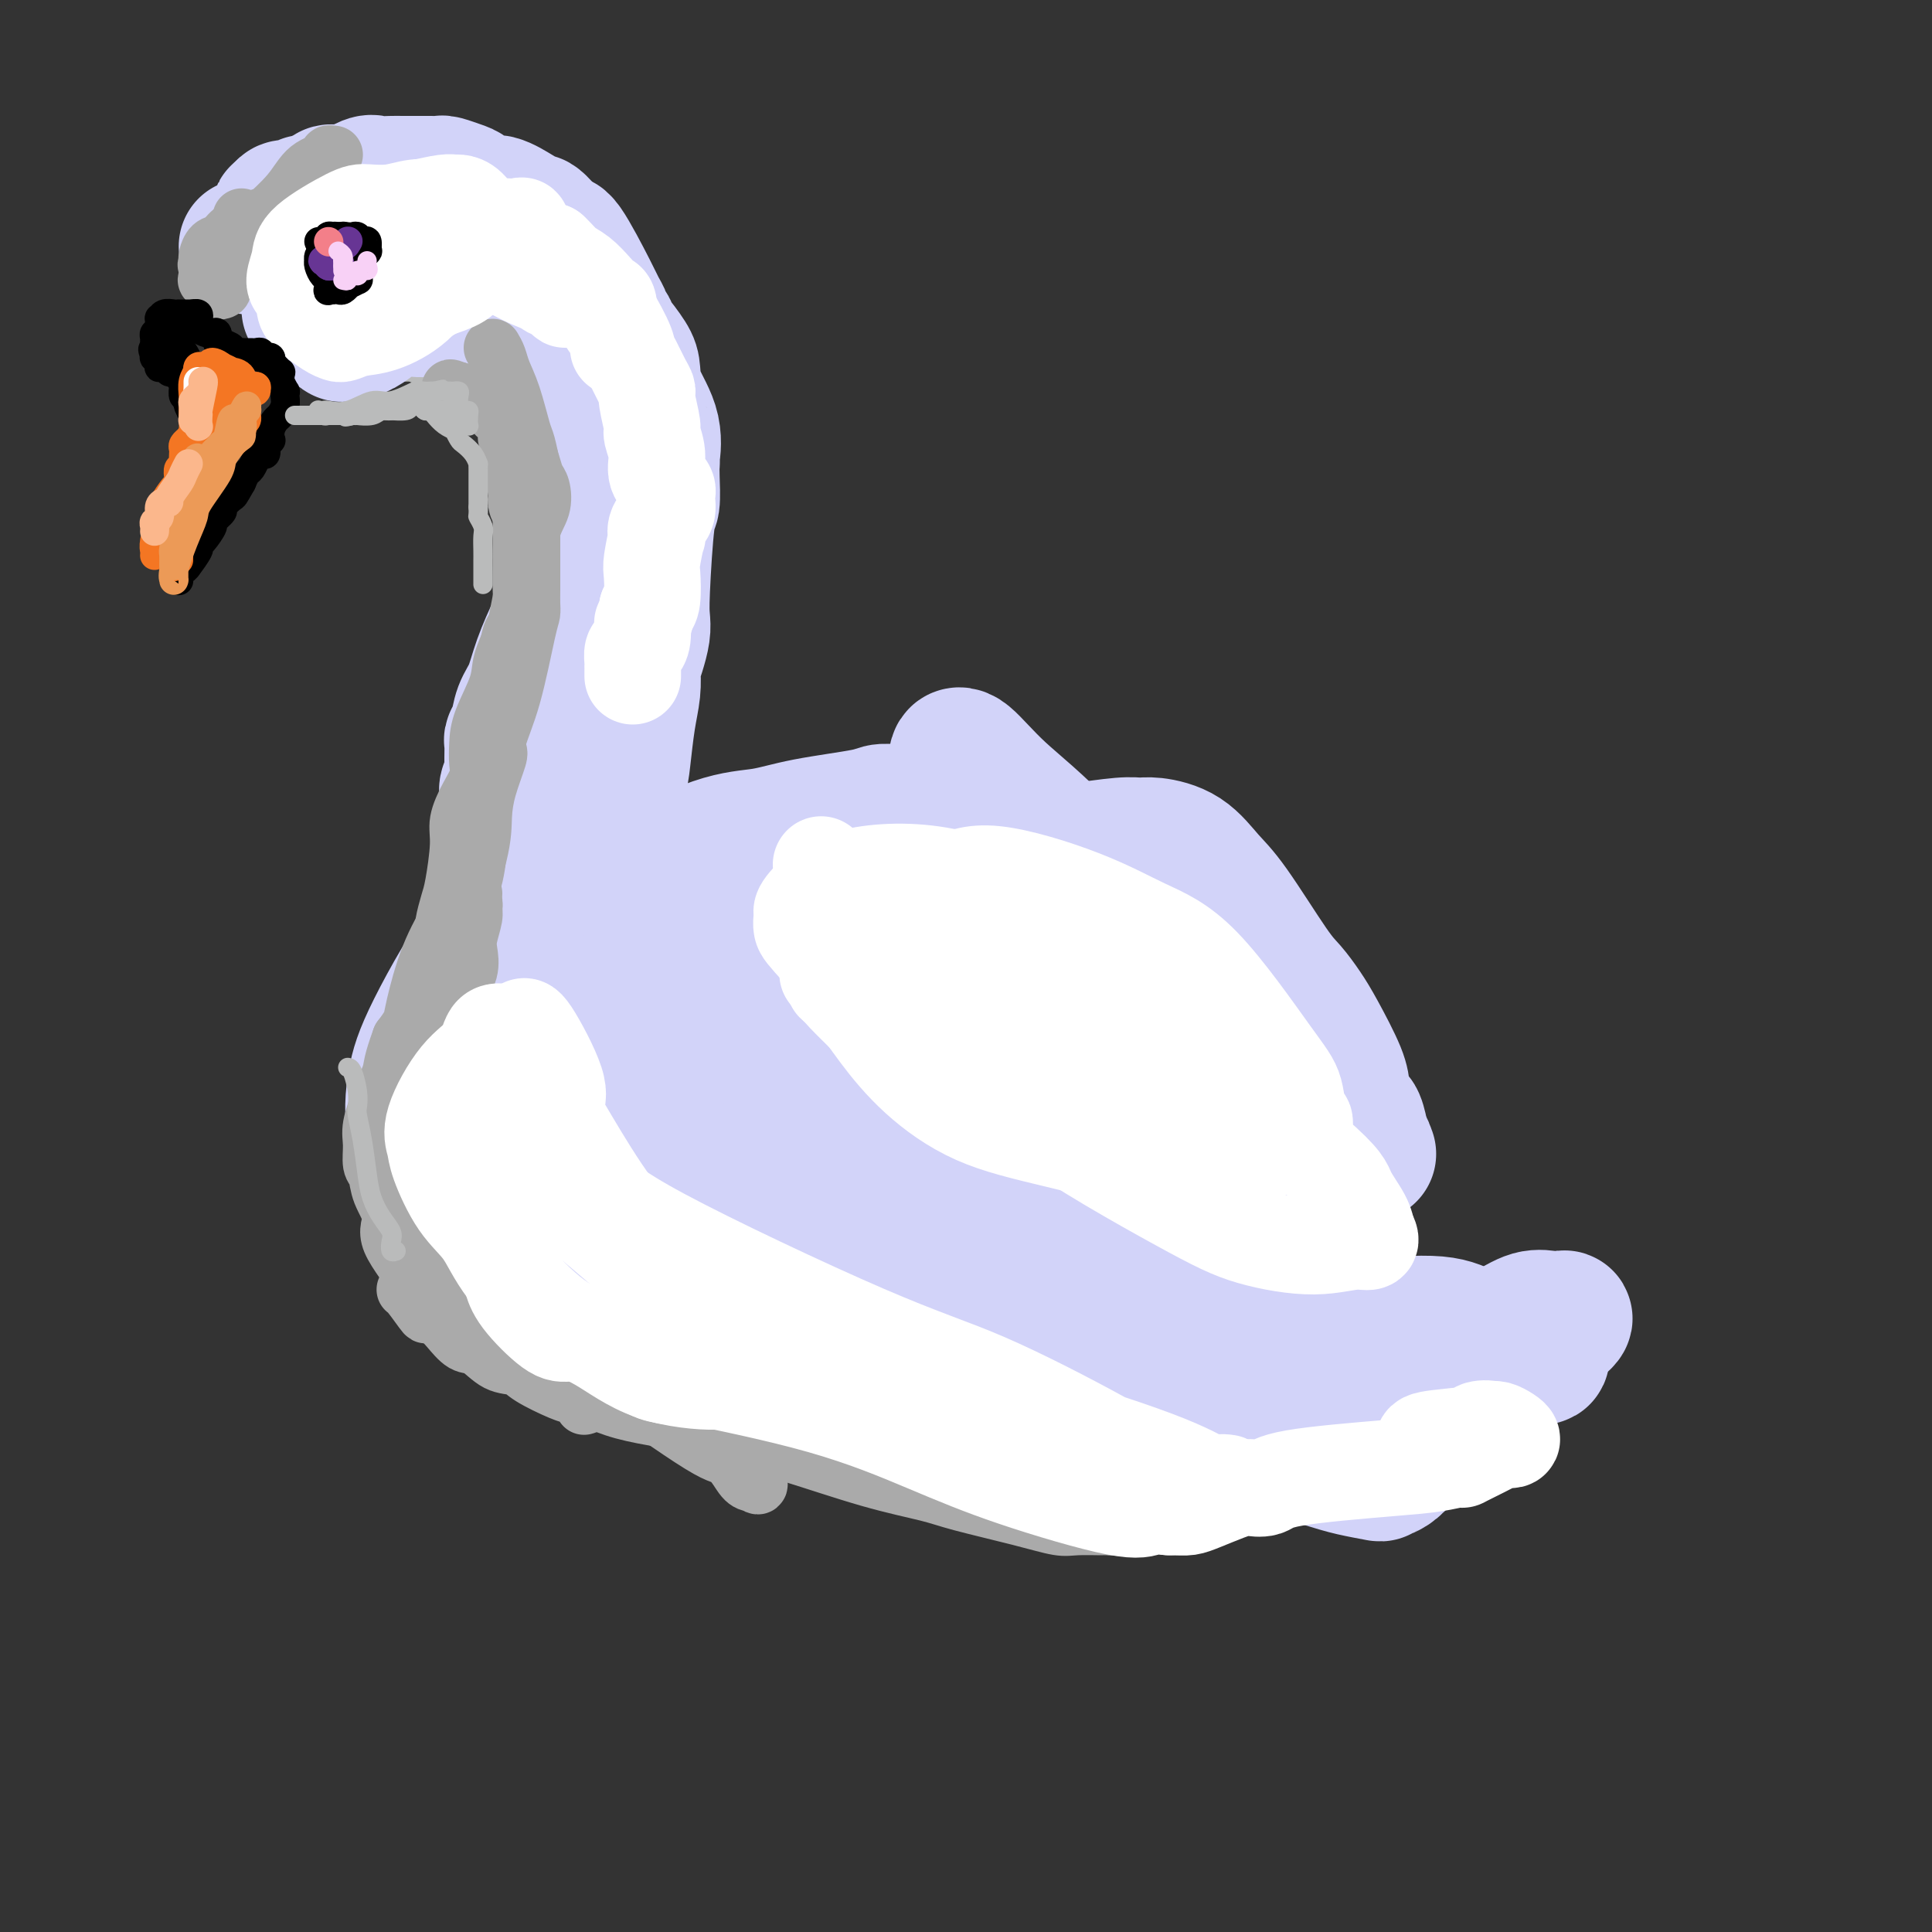 <svg viewBox='0 0 400 400' version='1.1' xmlns='http://www.w3.org/2000/svg' xmlns:xlink='http://www.w3.org/1999/xlink'><rect x="0" y="0" width="400" height="400" fill="#333333" stroke="none"/><g fill='none' stroke='#BABBBB' stroke-width='28' stroke-linecap='round' stroke-linejoin='round'><path d='M67,67c0.508,0.008 1.017,0.016 1,0c-0.017,-0.016 -0.558,-0.056 0,0c0.558,0.056 2.215,0.207 3,0c0.785,-0.207 0.698,-0.774 1,-1c0.302,-0.226 0.994,-0.113 2,0c1.006,0.113 2.325,0.226 3,0c0.675,-0.226 0.706,-0.793 1,-1c0.294,-0.207 0.849,-0.056 1,0c0.151,0.056 -0.104,0.015 0,0c0.104,-0.015 0.566,-0.004 1,0c0.434,0.004 0.838,0.001 1,0c0.162,-0.001 0.081,-0.001 0,0'/><path d='M81,65c2.304,-0.309 1.064,-0.083 1,0c-0.064,0.083 1.047,0.021 2,0c0.953,-0.021 1.747,-0.002 2,0c0.253,0.002 -0.035,-0.014 0,0c0.035,0.014 0.395,0.056 1,0c0.605,-0.056 1.457,-0.211 2,0c0.543,0.211 0.776,0.789 1,1c0.224,0.211 0.439,0.057 1,0c0.561,-0.057 1.469,-0.015 2,0c0.531,0.015 0.685,0.003 1,0c0.315,-0.003 0.789,0.002 1,0c0.211,-0.002 0.157,-0.012 0,0c-0.157,0.012 -0.417,0.044 0,0c0.417,-0.044 1.513,-0.166 2,0c0.487,0.166 0.367,0.618 1,1c0.633,0.382 2.020,0.694 3,1c0.980,0.306 1.554,0.605 2,1c0.446,0.395 0.763,0.884 1,1c0.237,0.116 0.392,-0.141 1,0c0.608,0.141 1.667,0.681 2,1c0.333,0.319 -0.062,0.418 0,1c0.062,0.582 0.580,1.647 1,2c0.420,0.353 0.741,-0.008 1,0c0.259,0.008 0.454,0.384 1,1c0.546,0.616 1.442,1.472 2,2c0.558,0.528 0.778,0.729 1,1c0.222,0.271 0.444,0.611 1,1c0.556,0.389 1.444,0.825 2,1c0.556,0.175 0.778,0.087 1,0'/><path d='M117,80c3.090,2.348 0.813,1.218 0,1c-0.813,-0.218 -0.164,0.477 0,1c0.164,0.523 -0.159,0.875 0,1c0.159,0.125 0.799,0.025 1,1c0.201,0.975 -0.037,3.027 0,4c0.037,0.973 0.350,0.867 1,2c0.650,1.133 1.637,3.506 2,5c0.363,1.494 0.100,2.110 0,3c-0.100,0.890 -0.038,2.055 0,3c0.038,0.945 0.054,1.668 0,3c-0.054,1.332 -0.176,3.271 0,5c0.176,1.729 0.650,3.247 0,4c-0.650,0.753 -2.424,0.739 -3,2c-0.576,1.261 0.046,3.797 0,5c-0.046,1.203 -0.759,1.075 -1,3c-0.241,1.925 -0.011,5.904 0,8c0.011,2.096 -0.197,2.309 0,3c0.197,0.691 0.801,1.860 1,3c0.199,1.140 -0.005,2.251 0,3c0.005,0.749 0.219,1.134 0,2c-0.219,0.866 -0.870,2.211 -1,3c-0.130,0.789 0.260,1.023 0,2c-0.260,0.977 -1.169,2.698 -2,4c-0.831,1.302 -1.586,2.184 -2,4c-0.414,1.816 -0.489,4.566 -1,6c-0.511,1.434 -1.457,1.553 -2,2c-0.543,0.447 -0.684,1.222 -1,2c-0.316,0.778 -0.806,1.559 -1,2c-0.194,0.441 -0.091,0.542 0,1c0.091,0.458 0.169,1.274 0,2c-0.169,0.726 -0.584,1.363 -1,2'/></g>
<g fill='none' stroke='#D2D3F9' stroke-width='28' stroke-linecap='round' stroke-linejoin='round'><path d='M64,64c0.292,-0.732 0.584,-1.465 2,-2c1.416,-0.535 3.956,-0.873 6,-2c2.044,-1.127 3.592,-3.043 5,-4c1.408,-0.957 2.677,-0.957 5,-1c2.323,-0.043 5.702,-0.131 8,0c2.298,0.131 3.515,0.479 5,1c1.485,0.521 3.237,1.213 4,2c0.763,0.787 0.538,1.668 1,2c0.462,0.332 1.610,0.113 2,0c0.390,-0.113 0.023,-0.121 0,0c-0.023,0.121 0.297,0.372 0,1c-0.297,0.628 -1.213,1.632 -3,2c-1.787,0.368 -4.445,0.099 -6,0c-1.555,-0.099 -2.007,-0.027 -4,0c-1.993,0.027 -5.528,0.011 -7,0c-1.472,-0.011 -0.881,-0.017 -1,0c-0.119,0.017 -0.950,0.056 -2,0c-1.050,-0.056 -2.321,-0.207 -3,0c-0.679,0.207 -0.765,0.774 -1,1c-0.235,0.226 -0.617,0.113 -1,0'/><path d='M74,64c-3.763,0.041 -0.671,-0.357 0,0c0.671,0.357 -1.078,1.469 -2,2c-0.922,0.531 -1.017,0.481 -1,1c0.017,0.519 0.146,1.607 0,2c-0.146,0.393 -0.568,0.091 0,0c0.568,-0.091 2.126,0.028 4,-1c1.874,-1.028 4.062,-3.204 6,-4c1.938,-0.796 3.624,-0.213 5,0c1.376,0.213 2.442,0.057 3,0c0.558,-0.057 0.608,-0.016 1,0c0.392,0.016 1.126,0.007 2,0c0.874,-0.007 1.887,-0.012 3,0c1.113,0.012 2.325,0.040 3,0c0.675,-0.040 0.813,-0.147 1,0c0.187,0.147 0.421,0.550 1,1c0.579,0.450 1.501,0.947 2,1c0.499,0.053 0.575,-0.340 1,0c0.425,0.340 1.200,1.411 2,2c0.800,0.589 1.627,0.694 2,1c0.373,0.306 0.293,0.813 1,2c0.707,1.187 2.202,3.053 3,4c0.798,0.947 0.899,0.973 1,1'/><path d='M112,76c2.345,1.885 1.206,0.597 1,1c-0.206,0.403 0.519,2.496 1,4c0.481,1.504 0.718,2.419 1,3c0.282,0.581 0.611,0.827 1,3c0.389,2.173 0.840,6.271 1,9c0.160,2.729 0.029,4.087 0,5c-0.029,0.913 0.046,1.381 0,3c-0.046,1.619 -0.211,4.390 0,6c0.211,1.610 0.798,2.059 1,3c0.202,0.941 0.020,2.375 0,4c-0.020,1.625 0.122,3.442 0,5c-0.122,1.558 -0.509,2.856 -1,4c-0.491,1.144 -1.087,2.134 -2,4c-0.913,1.866 -2.143,4.609 -3,7c-0.857,2.391 -1.340,4.432 -2,6c-0.660,1.568 -1.497,2.663 -2,4c-0.503,1.337 -0.670,2.915 -1,4c-0.330,1.085 -0.821,1.677 -1,2c-0.179,0.323 -0.047,0.377 0,1c0.047,0.623 0.009,1.815 0,3c-0.009,1.185 0.012,2.362 0,3c-0.012,0.638 -0.056,0.737 0,1c0.056,0.263 0.212,0.690 0,1c-0.212,0.310 -0.793,0.505 -1,1c-0.207,0.495 -0.041,1.292 0,2c0.041,0.708 -0.041,1.328 0,2c0.041,0.672 0.207,1.397 0,2c-0.207,0.603 -0.786,1.086 -1,1c-0.214,-0.086 -0.061,-0.739 0,0c0.061,0.739 0.031,2.869 0,5'/><path d='M104,175c-0.309,3.989 -0.082,3.461 0,4c0.082,0.539 0.020,2.145 0,3c-0.020,0.855 0.003,0.961 0,1c-0.003,0.039 -0.033,0.012 0,0c0.033,-0.012 0.130,-0.010 1,0c0.870,0.010 2.514,0.029 3,0c0.486,-0.029 -0.185,-0.107 1,-1c1.185,-0.893 4.225,-2.600 6,-3c1.775,-0.400 2.286,0.508 3,0c0.714,-0.508 1.630,-2.432 3,-4c1.370,-1.568 3.193,-2.781 4,-4c0.807,-1.219 0.598,-2.443 1,-4c0.402,-1.557 1.414,-3.447 2,-5c0.586,-1.553 0.745,-2.768 1,-5c0.255,-2.232 0.607,-5.482 1,-8c0.393,-2.518 0.827,-4.306 1,-6c0.173,-1.694 0.085,-3.296 0,-4c-0.085,-0.704 -0.167,-0.509 0,-1c0.167,-0.491 0.583,-1.666 1,-3c0.417,-1.334 0.833,-2.826 1,-4c0.167,-1.174 0.083,-2.030 0,-3c-0.083,-0.970 -0.166,-2.056 0,-6c0.166,-3.944 0.581,-10.748 1,-14c0.419,-3.252 0.844,-2.952 1,-4c0.156,-1.048 0.045,-3.442 0,-5c-0.045,-1.558 -0.022,-2.279 0,-3'/><path d='M135,96c0.265,-5.658 -0.074,-2.304 0,-2c0.074,0.304 0.559,-2.441 0,-5c-0.559,-2.559 -2.164,-4.933 -3,-7c-0.836,-2.067 -0.904,-3.826 -1,-5c-0.096,-1.174 -0.221,-1.764 -1,-3c-0.779,-1.236 -2.213,-3.119 -3,-4c-0.787,-0.881 -0.928,-0.760 -1,-1c-0.072,-0.240 -0.075,-0.841 0,-1c0.075,-0.159 0.227,0.123 0,0c-0.227,-0.123 -0.835,-0.651 -1,-1c-0.165,-0.349 0.111,-0.519 0,-1c-0.111,-0.481 -0.610,-1.272 -1,-2c-0.390,-0.728 -0.672,-1.391 -2,-4c-1.328,-2.609 -3.704,-7.164 -5,-9c-1.296,-1.836 -1.513,-0.953 -2,-1c-0.487,-0.047 -1.243,-1.023 -2,-2'/><path d='M113,48c-3.190,-4.134 -2.663,-1.470 -3,-1c-0.337,0.470 -1.536,-1.254 -2,-2c-0.464,-0.746 -0.192,-0.514 -1,-1c-0.808,-0.486 -2.696,-1.689 -4,-2c-1.304,-0.311 -2.023,0.271 -3,0c-0.977,-0.271 -2.213,-1.393 -3,-2c-0.787,-0.607 -1.127,-0.699 -2,-1c-0.873,-0.301 -2.279,-0.813 -3,-1c-0.721,-0.187 -0.755,-0.050 -1,0c-0.245,0.050 -0.699,0.013 -1,0c-0.301,-0.013 -0.447,-0.004 -1,0c-0.553,0.004 -1.512,0.001 -2,0c-0.488,-0.001 -0.505,0.000 -1,0c-0.495,-0.000 -1.467,-0.002 -2,0c-0.533,0.002 -0.626,0.008 -1,0c-0.374,-0.008 -1.030,-0.030 -2,0c-0.970,0.030 -2.254,0.111 -3,0c-0.746,-0.111 -0.955,-0.415 -2,0c-1.045,0.415 -2.927,1.547 -4,2c-1.073,0.453 -1.338,0.227 -2,0c-0.662,-0.227 -1.722,-0.453 -2,0c-0.278,0.453 0.227,1.586 0,2c-0.227,0.414 -1.184,0.110 -2,0c-0.816,-0.110 -1.490,-0.026 -2,0c-0.510,0.026 -0.856,-0.007 -1,0c-0.144,0.007 -0.084,0.054 0,0c0.084,-0.054 0.194,-0.208 0,0c-0.194,0.208 -0.691,0.777 -1,1c-0.309,0.223 -0.429,0.098 -1,0c-0.571,-0.098 -1.592,-0.171 -2,0c-0.408,0.171 -0.204,0.585 0,1'/><path d='M59,44c-2.836,0.763 -0.424,-0.329 0,0c0.424,0.329 -1.138,2.078 -2,3c-0.862,0.922 -1.022,1.017 -1,1c0.022,-0.017 0.228,-0.144 0,0c-0.228,0.144 -0.888,0.560 -1,1c-0.112,0.440 0.324,0.902 0,1c-0.324,0.098 -1.406,-0.170 -2,0c-0.594,0.170 -0.698,0.776 -1,1c-0.302,0.224 -0.800,0.064 -1,0c-0.200,-0.064 -0.100,-0.032 0,0'/><path d='M106,245c-0.715,-0.600 -1.431,-1.200 -2,-2c-0.569,-0.800 -0.992,-1.801 -2,-3c-1.008,-1.199 -2.600,-2.597 -4,-4c-1.400,-1.403 -2.608,-2.813 -3,-4c-0.392,-1.187 0.033,-2.153 0,-3c-0.033,-0.847 -0.523,-1.576 -1,-2c-0.477,-0.424 -0.942,-0.545 -1,-2c-0.058,-1.455 0.290,-4.245 1,-7c0.710,-2.755 1.783,-5.474 3,-8c1.217,-2.526 2.579,-4.859 4,-7c1.421,-2.141 2.902,-4.091 4,-5c1.098,-0.909 1.813,-0.778 2,-1c0.187,-0.222 -0.153,-0.797 1,-1c1.153,-0.203 3.798,-0.035 5,0c1.202,0.035 0.962,-0.062 2,1c1.038,1.062 3.353,3.283 5,6c1.647,2.717 2.626,5.929 3,8c0.374,2.071 0.145,3.003 0,4c-0.145,0.997 -0.204,2.061 -1,4c-0.796,1.939 -2.330,4.753 -4,7c-1.670,2.247 -3.477,3.928 -5,5c-1.523,1.072 -2.761,1.536 -4,2'/><path d='M109,233c-2.513,1.294 -4.294,1.030 -6,1c-1.706,-0.030 -3.335,0.172 -4,0c-0.665,-0.172 -0.366,-0.720 -1,-2c-0.634,-1.280 -2.203,-3.291 -3,-5c-0.797,-1.709 -0.824,-3.115 0,-6c0.824,-2.885 2.498,-7.250 5,-11c2.502,-3.750 5.831,-6.886 8,-9c2.169,-2.114 3.176,-3.205 5,-4c1.824,-0.795 4.465,-1.295 8,0c3.535,1.295 7.966,4.384 11,7c3.034,2.616 4.673,4.758 6,7c1.327,2.242 2.343,4.583 3,8c0.657,3.417 0.955,7.911 0,13c-0.955,5.089 -3.164,10.774 -5,15c-1.836,4.226 -3.301,6.992 -6,10c-2.699,3.008 -6.632,6.259 -9,8c-2.368,1.741 -3.170,1.973 -5,2c-1.830,0.027 -4.687,-0.152 -7,0c-2.313,0.152 -4.082,0.633 -6,0c-1.918,-0.633 -3.987,-2.382 -6,-4c-2.013,-1.618 -3.971,-3.105 -6,-8c-2.029,-4.895 -4.127,-13.199 -5,-19c-0.873,-5.801 -0.519,-9.100 0,-12c0.519,-2.900 1.204,-5.403 4,-11c2.796,-5.597 7.704,-14.289 11,-18c3.296,-3.711 4.979,-2.441 6,-3c1.021,-0.559 1.378,-2.945 6,-3c4.622,-0.055 13.507,2.222 19,4c5.493,1.778 7.594,3.055 11,6c3.406,2.945 8.116,7.556 11,11c2.884,3.444 3.942,5.722 5,8'/><path d='M159,218c2.935,3.443 2.273,2.550 2,6c-0.273,3.450 -0.158,11.241 0,16c0.158,4.759 0.360,6.485 0,8c-0.360,1.515 -1.281,2.820 -2,4c-0.719,1.180 -1.235,2.235 -2,3c-0.765,0.765 -1.779,1.239 -3,2c-1.221,0.761 -2.648,1.809 -6,2c-3.352,0.191 -8.630,-0.475 -12,-1c-3.370,-0.525 -4.831,-0.907 -6,-2c-1.169,-1.093 -2.047,-2.895 -4,-6c-1.953,-3.105 -4.981,-7.511 -6,-11c-1.019,-3.489 -0.029,-6.060 0,-8c0.029,-1.940 -0.903,-3.250 3,-7c3.903,-3.750 12.642,-9.939 20,-14c7.358,-4.061 13.336,-5.995 19,-8c5.664,-2.005 11.014,-4.080 20,-4c8.986,0.080 21.606,2.315 29,5c7.394,2.685 9.560,5.819 12,8c2.440,2.181 5.153,3.408 7,7c1.847,3.592 2.828,9.549 3,13c0.172,3.451 -0.464,4.396 -1,6c-0.536,1.604 -0.970,3.865 -4,7c-3.030,3.135 -8.655,7.142 -13,10c-4.345,2.858 -7.408,4.566 -11,6c-3.592,1.434 -7.711,2.595 -14,3c-6.289,0.405 -14.748,0.055 -21,-1c-6.252,-1.055 -10.297,-2.816 -14,-4c-3.703,-1.184 -7.065,-1.792 -10,-4c-2.935,-2.208 -5.444,-6.018 -7,-8c-1.556,-1.982 -2.159,-2.138 -2,-4c0.159,-1.862 1.079,-5.431 2,-9'/><path d='M138,233c2.780,-4.134 8.730,-9.968 14,-14c5.270,-4.032 9.860,-6.264 14,-9c4.140,-2.736 7.829,-5.978 17,-9c9.171,-3.022 23.824,-5.823 32,-6c8.176,-0.177 9.876,2.270 12,4c2.124,1.730 4.672,2.745 7,4c2.328,1.255 4.437,2.752 5,4c0.563,1.248 -0.421,2.248 0,3c0.421,0.752 2.248,1.257 0,4c-2.248,2.743 -8.572,7.723 -14,11c-5.428,3.277 -9.960,4.852 -14,6c-4.040,1.148 -7.589,1.870 -14,2c-6.411,0.130 -15.683,-0.333 -22,-2c-6.317,-1.667 -9.678,-4.538 -14,-7c-4.322,-2.462 -9.606,-4.515 -13,-6c-3.394,-1.485 -4.899,-2.404 -6,-3c-1.101,-0.596 -1.800,-0.871 -2,-1c-0.200,-0.129 0.098,-0.114 0,0c-0.098,0.114 -0.592,0.325 -1,-1c-0.408,-1.325 -0.729,-4.186 -1,-6c-0.271,-1.814 -0.492,-2.580 1,-6c1.492,-3.420 4.695,-9.495 8,-13c3.305,-3.505 6.710,-4.442 10,-6c3.290,-1.558 6.464,-3.738 10,-5c3.536,-1.262 7.434,-1.606 10,-2c2.566,-0.394 3.802,-0.838 5,-1c1.198,-0.162 2.360,-0.044 3,0c0.640,0.044 0.759,0.012 1,0c0.241,-0.012 0.603,-0.003 1,0c0.397,0.003 0.828,0.001 1,0c0.172,-0.001 0.086,-0.000 0,0'/><path d='M188,174c1.904,0.535 -3.837,3.373 -7,5c-3.163,1.627 -3.747,2.044 -6,3c-2.253,0.956 -6.175,2.452 -9,3c-2.825,0.548 -4.553,0.147 -6,0c-1.447,-0.147 -2.615,-0.039 -4,0c-1.385,0.039 -2.989,0.011 -4,0c-1.011,-0.011 -1.430,-0.003 -2,0c-0.570,0.003 -1.292,0.001 -2,0c-0.708,-0.001 -1.402,-0.000 -2,0c-0.598,0.000 -1.101,0.000 -2,0c-0.899,-0.000 -2.195,-0.001 -3,0c-0.805,0.001 -1.121,0.002 -2,0c-0.879,-0.002 -2.322,-0.008 -3,0c-0.678,0.008 -0.591,0.028 -1,0c-0.409,-0.028 -1.312,-0.106 -2,0c-0.688,0.106 -1.159,0.394 -1,0c0.159,-0.394 0.947,-1.470 1,-2c0.053,-0.530 -0.631,-0.513 2,-2c2.631,-1.487 8.575,-4.480 13,-6c4.425,-1.520 7.332,-1.569 10,-2c2.668,-0.431 5.099,-1.244 9,-2c3.901,-0.756 9.273,-1.457 12,-2c2.727,-0.543 2.811,-0.930 4,-1c1.189,-0.070 3.484,0.177 5,0c1.516,-0.177 2.254,-0.778 4,-1c1.746,-0.222 4.499,-0.063 6,0c1.501,0.063 1.751,0.032 2,0'/><path d='M200,167c9.241,-1.274 6.344,-0.459 6,0c-0.344,0.459 1.866,0.560 3,1c1.134,0.440 1.193,1.218 2,2c0.807,0.782 2.361,1.569 3,2c0.639,0.431 0.364,0.508 1,1c0.636,0.492 2.181,1.400 3,2c0.819,0.600 0.910,0.894 1,1c0.090,0.106 0.180,0.025 0,0c-0.180,-0.025 -0.631,0.008 0,0c0.631,-0.008 2.343,-0.056 3,0c0.657,0.056 0.257,0.214 2,0c1.743,-0.214 5.628,-0.802 8,-1c2.372,-0.198 3.232,-0.007 4,0c0.768,0.007 1.444,-0.171 3,0c1.556,0.171 3.991,0.691 6,2c2.009,1.309 3.591,3.406 5,5c1.409,1.594 2.644,2.684 5,6c2.356,3.316 5.833,8.859 8,12c2.167,3.141 3.025,3.880 4,5c0.975,1.120 2.068,2.621 3,4c0.932,1.379 1.703,2.636 3,5c1.297,2.364 3.121,5.836 4,8c0.879,2.164 0.813,3.022 1,4c0.187,0.978 0.627,2.077 1,3c0.373,0.923 0.677,1.672 1,2c0.323,0.328 0.664,0.237 1,1c0.336,0.763 0.668,2.382 1,4'/><path d='M282,236c2.054,4.574 1.190,2.509 1,2c-0.190,-0.509 0.295,0.538 0,1c-0.295,0.462 -1.370,0.341 -2,0c-0.630,-0.341 -0.816,-0.900 -1,-1c-0.184,-0.100 -0.368,0.259 -3,-2c-2.632,-2.259 -7.714,-7.136 -12,-12c-4.286,-4.864 -7.778,-9.714 -11,-13c-3.222,-3.286 -6.174,-5.008 -12,-11c-5.826,-5.992 -14.526,-16.254 -21,-23c-6.474,-6.746 -10.723,-9.976 -14,-13c-3.277,-3.024 -5.584,-5.841 -7,-7c-1.416,-1.159 -1.943,-0.659 -2,0c-0.057,0.659 0.357,1.475 0,2c-0.357,0.525 -1.484,0.757 0,4c1.484,3.243 5.579,9.497 8,13c2.421,3.503 3.168,4.254 7,8c3.832,3.746 10.747,10.488 16,16c5.253,5.512 8.842,9.796 12,14c3.158,4.204 5.883,8.329 9,12c3.117,3.671 6.625,6.887 10,12c3.375,5.113 6.617,12.121 8,15c1.383,2.879 0.907,1.627 1,2c0.093,0.373 0.756,2.370 1,3c0.244,0.630 0.070,-0.106 -1,0c-1.070,0.106 -3.035,1.053 -5,2'/><path d='M264,260c-2.704,0.599 -6.465,1.095 -12,0c-5.535,-1.095 -12.845,-3.782 -20,-7c-7.155,-3.218 -14.156,-6.965 -20,-10c-5.844,-3.035 -10.532,-5.356 -15,-8c-4.468,-2.644 -8.716,-5.609 -11,-7c-2.284,-1.391 -2.605,-1.206 -3,-1c-0.395,0.206 -0.862,0.433 -1,0c-0.138,-0.433 0.055,-1.527 0,-2c-0.055,-0.473 -0.358,-0.326 1,-1c1.358,-0.674 4.378,-2.169 7,-3c2.622,-0.831 4.845,-0.998 10,0c5.155,0.998 13.240,3.161 18,5c4.760,1.839 6.194,3.353 8,5c1.806,1.647 3.985,3.428 5,7c1.015,3.572 0.866,8.937 1,12c0.134,3.063 0.553,3.824 0,5c-0.553,1.176 -2.076,2.768 -4,5c-1.924,2.232 -4.249,5.104 -10,7c-5.751,1.896 -14.927,2.816 -21,3c-6.073,0.184 -9.042,-0.367 -13,-1c-3.958,-0.633 -8.904,-1.348 -14,-4c-5.096,-2.652 -10.342,-7.240 -13,-10c-2.658,-2.760 -2.729,-3.693 -3,-5c-0.271,-1.307 -0.743,-2.988 0,-5c0.743,-2.012 2.703,-4.354 5,-6c2.297,-1.646 4.933,-2.596 10,-3c5.067,-0.404 12.564,-0.263 19,1c6.436,1.263 11.810,3.648 19,7c7.190,3.352 16.197,7.672 22,11c5.803,3.328 8.401,5.664 11,8'/><path d='M240,263c9.365,4.910 6.779,4.184 6,4c-0.779,-0.184 0.249,0.173 0,1c-0.249,0.827 -1.775,2.124 -4,3c-2.225,0.876 -5.148,1.330 -10,2c-4.852,0.670 -11.632,1.556 -17,2c-5.368,0.444 -9.325,0.444 -18,0c-8.675,-0.444 -22.069,-1.334 -30,-2c-7.931,-0.666 -10.399,-1.107 -16,-1c-5.601,0.107 -14.334,0.764 -20,0c-5.666,-0.764 -8.265,-2.947 -10,-4c-1.735,-1.053 -2.607,-0.975 -4,-1c-1.393,-0.025 -3.306,-0.152 -5,-1c-1.694,-0.848 -3.168,-2.416 -4,-3c-0.832,-0.584 -1.020,-0.184 -1,0c0.020,0.184 0.250,0.153 0,0c-0.250,-0.153 -0.978,-0.428 -2,0c-1.022,0.428 -2.338,1.560 -3,2c-0.662,0.440 -0.669,0.190 -1,0c-0.331,-0.190 -0.986,-0.319 -1,0c-0.014,0.319 0.612,1.086 3,2c2.388,0.914 6.540,1.975 11,3c4.460,1.025 9.230,2.012 14,3'/><path d='M128,273c6.751,2.373 10.627,4.307 18,7c7.373,2.693 18.243,6.147 26,8c7.757,1.853 12.402,2.105 16,3c3.598,0.895 6.151,2.434 10,3c3.849,0.566 8.995,0.158 12,0c3.005,-0.158 3.870,-0.067 6,0c2.130,0.067 5.524,0.108 8,0c2.476,-0.108 4.033,-0.366 8,0c3.967,0.366 10.346,1.356 15,2c4.654,0.644 7.585,0.944 12,2c4.415,1.056 10.313,2.869 14,4c3.687,1.131 5.163,1.579 7,2c1.837,0.421 4.035,0.815 5,1c0.965,0.185 0.696,0.161 1,0c0.304,-0.161 1.182,-0.460 2,-1c0.818,-0.540 1.577,-1.321 2,-2c0.423,-0.679 0.510,-1.254 1,-2c0.490,-0.746 1.385,-1.662 2,-2c0.615,-0.338 0.952,-0.099 1,0c0.048,0.099 -0.191,0.057 0,0c0.191,-0.057 0.812,-0.128 1,0c0.188,0.128 -0.056,0.455 0,0c0.056,-0.455 0.411,-1.693 1,-2c0.589,-0.307 1.411,0.318 2,0c0.589,-0.318 0.945,-1.580 1,-2c0.055,-0.420 -0.191,0.001 0,0c0.191,-0.001 0.821,-0.423 1,-1c0.179,-0.577 -0.092,-1.308 0,-2c0.092,-0.692 0.546,-1.346 1,-2'/><path d='M301,289c2.410,-2.597 0.435,-1.088 0,-1c-0.435,0.088 0.672,-1.243 2,-2c1.328,-0.757 2.879,-0.940 4,-1c1.121,-0.060 1.813,0.003 2,0c0.187,-0.003 -0.130,-0.073 0,0c0.130,0.073 0.709,0.290 1,0c0.291,-0.290 0.295,-1.087 1,-2c0.705,-0.913 2.111,-1.942 3,-3c0.889,-1.058 1.262,-2.144 2,-3c0.738,-0.856 1.841,-1.484 3,-2c1.159,-0.516 2.373,-0.922 3,-1c0.627,-0.078 0.669,0.173 1,0c0.331,-0.173 0.953,-0.770 1,-1c0.047,-0.230 -0.481,-0.091 -1,0c-0.519,0.091 -1.030,0.136 -2,0c-0.970,-0.136 -2.401,-0.451 -4,0c-1.599,0.451 -3.367,1.668 -6,3c-2.633,1.332 -6.131,2.777 -8,4c-1.869,1.223 -2.108,2.223 -4,3c-1.892,0.777 -5.435,1.333 -9,2c-3.565,0.667 -7.151,1.447 -10,2c-2.849,0.553 -4.959,0.880 -8,1c-3.041,0.120 -7.012,0.034 -9,0c-1.988,-0.034 -1.994,-0.017 -2,0'/><path d='M261,288c-6.278,1.000 -2.974,1.000 -2,1c0.974,-0.000 -0.383,-0.002 -1,0c-0.617,0.002 -0.492,0.006 -1,0c-0.508,-0.006 -1.647,-0.023 -2,0c-0.353,0.023 0.079,0.088 0,0c-0.079,-0.088 -0.671,-0.327 -1,-1c-0.329,-0.673 -0.395,-1.779 0,-3c0.395,-1.221 1.252,-2.557 4,-4c2.748,-1.443 7.386,-2.994 11,-4c3.614,-1.006 6.204,-1.467 11,-2c4.796,-0.533 11.800,-1.138 16,-1c4.200,0.138 5.598,1.018 8,2c2.402,0.982 5.809,2.065 8,3c2.191,0.935 3.165,1.720 4,2c0.835,0.280 1.532,0.054 2,0c0.468,-0.054 0.707,0.064 1,0c0.293,-0.064 0.640,-0.310 -1,0c-1.640,0.310 -5.267,1.176 -8,2c-2.733,0.824 -4.572,1.606 -6,2c-1.428,0.394 -2.443,0.402 -5,1c-2.557,0.598 -6.655,1.788 -9,2c-2.345,0.212 -2.938,-0.553 -4,-1c-1.062,-0.447 -2.595,-0.575 -5,-2c-2.405,-1.425 -5.682,-4.146 -9,-6c-3.318,-1.854 -6.676,-2.842 -9,-4c-2.324,-1.158 -3.613,-2.486 -5,-3c-1.387,-0.514 -2.874,-0.215 -5,0c-2.126,0.215 -4.893,0.347 -7,1c-2.107,0.653 -3.553,1.826 -5,3'/><path d='M241,276c-3.476,1.071 -3.667,1.750 -4,2c-0.333,0.250 -0.810,0.071 -1,0c-0.190,-0.071 -0.095,-0.036 0,0'/><path d='M87,240c0.737,1.873 1.474,3.747 2,5c0.526,1.253 0.840,1.886 1,2c0.160,0.114 0.167,-0.292 0,0c-0.167,0.292 -0.506,1.283 0,2c0.506,0.717 1.859,1.160 2,1c0.141,-0.160 -0.930,-0.922 0,0c0.930,0.922 3.861,3.529 6,5c2.139,1.471 3.488,1.806 5,3c1.512,1.194 3.189,3.248 5,5c1.811,1.752 3.757,3.202 5,4c1.243,0.798 1.784,0.942 2,1c0.216,0.058 0.108,0.029 0,0'/></g>
<g fill='none' stroke='#AAAAAA' stroke-width='12' stroke-linecap='round' stroke-linejoin='round'><path d='M98,185c-1.203,1.957 -2.406,3.914 -3,5c-0.594,1.086 -0.579,1.301 -1,3c-0.421,1.699 -1.280,4.882 -2,7c-0.720,2.118 -1.303,3.173 -2,5c-0.697,1.827 -1.510,4.428 -2,6c-0.490,1.572 -0.657,2.116 -1,3c-0.343,0.884 -0.863,2.109 -1,3c-0.137,0.891 0.107,1.450 0,2c-0.107,0.550 -0.565,1.092 0,3c0.565,1.908 2.155,5.181 3,7c0.845,1.819 0.947,2.185 1,3c0.053,0.815 0.057,2.081 1,4c0.943,1.919 2.826,4.492 4,6c1.174,1.508 1.639,1.951 2,3c0.361,1.049 0.619,2.705 1,4c0.381,1.295 0.887,2.228 1,3c0.113,0.772 -0.165,1.384 0,2c0.165,0.616 0.774,1.237 1,2c0.226,0.763 0.069,1.669 0,2c-0.069,0.331 -0.049,0.089 0,0c0.049,-0.089 0.129,-0.024 0,0c-0.129,0.024 -0.465,0.007 -1,0c-0.535,-0.007 -1.267,-0.003 -2,0'/><path d='M97,258c-0.776,1.034 -1.717,0.620 -3,0c-1.283,-0.620 -2.910,-1.446 -4,-2c-1.090,-0.554 -1.645,-0.835 -2,-1c-0.355,-0.165 -0.511,-0.213 -1,-1c-0.489,-0.787 -1.310,-2.314 -2,-3c-0.690,-0.686 -1.250,-0.530 -2,-1c-0.750,-0.470 -1.689,-1.565 -2,-3c-0.311,-1.435 0.006,-3.209 0,-5c-0.006,-1.791 -0.336,-3.598 0,-6c0.336,-2.402 1.337,-5.400 3,-9c1.663,-3.600 3.988,-7.802 5,-10c1.012,-2.198 0.709,-2.390 1,-3c0.291,-0.610 1.174,-1.637 2,-3c0.826,-1.363 1.593,-3.063 2,-4c0.407,-0.937 0.453,-1.112 1,-2c0.547,-0.888 1.596,-2.489 2,-4c0.404,-1.511 0.162,-2.930 0,-4c-0.162,-1.070 -0.244,-1.789 0,-3c0.244,-1.211 0.813,-2.912 1,-4c0.187,-1.088 -0.009,-1.561 0,-2c0.009,-0.439 0.222,-0.844 0,-1c-0.222,-0.156 -0.881,-0.063 -1,0c-0.119,0.063 0.301,0.096 0,0c-0.301,-0.096 -1.323,-0.322 -2,0c-0.677,0.322 -1.010,1.191 -2,3c-0.990,1.809 -2.636,4.557 -4,8c-1.364,3.443 -2.444,7.581 -3,10c-0.556,2.419 -0.587,3.120 -1,4c-0.413,0.880 -1.206,1.940 -2,3'/><path d='M83,215c-1.911,5.234 -1.690,5.819 -2,7c-0.310,1.181 -1.151,2.958 -2,5c-0.849,2.042 -1.704,4.348 -2,6c-0.296,1.652 -0.032,2.651 0,4c0.032,1.349 -0.169,3.049 0,4c0.169,0.951 0.706,1.155 1,2c0.294,0.845 0.345,2.332 1,4c0.655,1.668 1.915,3.518 2,5c0.085,1.482 -1.005,2.598 0,5c1.005,2.402 4.107,6.091 5,8c0.893,1.909 -0.422,2.040 0,3c0.422,0.960 2.580,2.751 4,4c1.420,1.249 2.103,1.955 3,3c0.897,1.045 2.008,2.428 3,3c0.992,0.572 1.866,0.332 3,1c1.134,0.668 2.530,2.245 4,3c1.470,0.755 3.014,0.688 4,1c0.986,0.312 1.413,1.001 3,2c1.587,0.999 4.333,2.306 6,3c1.667,0.694 2.253,0.775 3,1c0.747,0.225 1.653,0.594 2,1c0.347,0.406 0.134,0.849 0,1c-0.134,0.151 -0.188,0.011 0,0c0.188,-0.011 0.617,0.108 0,-1c-0.617,-1.108 -2.279,-3.441 -4,-5c-1.721,-1.559 -3.502,-2.343 -6,-4c-2.498,-1.657 -5.714,-4.188 -8,-6c-2.286,-1.812 -3.643,-2.906 -5,-4'/><path d='M98,271c-4.632,-4.430 -4.713,-5.506 -6,-8c-1.287,-2.494 -3.782,-6.406 -5,-9c-1.218,-2.594 -1.160,-3.869 -1,-5c0.160,-1.131 0.422,-2.118 0,-3c-0.422,-0.882 -1.526,-1.659 -2,-2c-0.474,-0.341 -0.317,-0.246 0,0c0.317,0.246 0.793,0.643 2,1c1.207,0.357 3.144,0.673 7,4c3.856,3.327 9.633,9.664 14,14c4.367,4.336 7.326,6.672 10,9c2.674,2.328 5.062,4.648 9,8c3.938,3.352 9.426,7.736 13,11c3.574,3.264 5.234,5.409 7,7c1.766,1.591 3.637,2.628 5,4c1.363,1.372 2.218,3.081 3,4c0.782,0.919 1.490,1.049 2,1c0.510,-0.049 0.821,-0.278 1,0c0.179,0.278 0.224,1.064 -1,0c-1.224,-1.064 -3.717,-3.979 -5,-5c-1.283,-1.021 -1.354,-0.150 -6,-3c-4.646,-2.850 -13.866,-9.421 -19,-13c-5.134,-3.579 -6.181,-4.165 -8,-5c-1.819,-0.835 -4.409,-1.917 -7,-3'/><path d='M111,278c-9.350,-5.255 -9.725,-3.891 -11,-4c-1.275,-0.109 -3.451,-1.690 -6,-3c-2.549,-1.310 -5.470,-2.349 -7,-3c-1.530,-0.651 -1.669,-0.915 -2,-1c-0.331,-0.085 -0.854,0.007 -1,0c-0.146,-0.007 0.084,-0.114 1,1c0.916,1.114 2.518,3.450 3,4c0.482,0.550 -0.155,-0.685 4,1c4.155,1.685 13.101,6.289 18,9c4.899,2.711 5.750,3.528 8,5c2.250,1.472 5.899,3.598 11,5c5.101,1.402 11.656,2.081 16,3c4.344,0.919 6.479,2.080 9,3c2.521,0.920 5.428,1.601 10,3c4.572,1.399 10.811,3.517 16,5c5.189,1.483 9.330,2.331 12,3c2.670,0.669 3.869,1.160 7,2c3.131,0.840 8.195,2.029 12,3c3.805,0.971 6.350,1.725 8,2c1.650,0.275 2.404,0.071 4,0c1.596,-0.071 4.033,-0.009 5,0c0.967,0.009 0.463,-0.036 1,0c0.537,0.036 2.116,0.153 3,0c0.884,-0.153 1.072,-0.577 2,-1c0.928,-0.423 2.596,-0.845 3,-1c0.404,-0.155 -0.456,-0.044 0,0c0.456,0.044 2.228,0.022 4,0'/><path d='M241,314c3.405,-0.310 0.917,-0.083 0,0c-0.917,0.083 -0.262,0.024 0,0c0.262,-0.024 0.131,-0.012 0,0'/><path d='M102,72c0.355,0.604 0.711,1.209 1,2c0.289,0.791 0.512,1.769 1,3c0.488,1.231 1.241,2.714 2,5c0.759,2.286 1.524,5.374 2,7c0.476,1.626 0.663,1.788 1,3c0.337,1.212 0.822,3.474 1,5c0.178,1.526 0.048,2.317 0,3c-0.048,0.683 -0.013,1.257 0,2c0.013,0.743 0.003,1.655 0,4c-0.003,2.345 -0.000,6.123 0,8c0.000,1.877 -0.001,1.852 0,3c0.001,1.148 0.006,3.470 0,5c-0.006,1.530 -0.022,2.270 0,3c0.022,0.730 0.084,1.451 0,2c-0.084,0.549 -0.313,0.924 -1,4c-0.687,3.076 -1.833,8.851 -3,13c-1.167,4.149 -2.355,6.672 -3,9c-0.645,2.328 -0.747,4.461 -1,6c-0.253,1.539 -0.658,2.483 -1,3c-0.342,0.517 -0.620,0.606 -1,2c-0.380,1.394 -0.861,4.095 -1,6c-0.139,1.905 0.066,3.016 0,5c-0.066,1.984 -0.402,4.842 -1,7c-0.598,2.158 -1.456,3.617 -2,5c-0.544,1.383 -0.772,2.692 -1,4'/><path d='M95,191c-2.426,10.327 -0.992,3.145 -1,2c-0.008,-1.145 -1.459,3.748 -2,6c-0.541,2.252 -0.173,1.865 0,2c0.173,0.135 0.152,0.793 0,1c-0.152,0.207 -0.433,-0.036 0,-1c0.433,-0.964 1.582,-2.650 2,-4c0.418,-1.350 0.105,-2.365 1,-6c0.895,-3.635 2.996,-9.889 4,-14c1.004,-4.111 0.909,-6.079 1,-8c0.091,-1.921 0.367,-3.794 1,-6c0.633,-2.206 1.624,-4.746 2,-6c0.376,-1.254 0.138,-1.222 0,-2c-0.138,-0.778 -0.178,-2.367 0,-4c0.178,-1.633 0.572,-3.310 1,-5c0.428,-1.690 0.889,-3.393 1,-5c0.111,-1.607 -0.128,-3.117 0,-5c0.128,-1.883 0.623,-4.138 1,-5c0.377,-0.862 0.637,-0.331 1,-1c0.363,-0.669 0.829,-2.539 1,-4c0.171,-1.461 0.046,-2.514 0,-4c-0.046,-1.486 -0.012,-3.407 0,-5c0.012,-1.593 0.003,-2.860 0,-4c-0.003,-1.140 -0.001,-2.153 0,-3c0.001,-0.847 0.000,-1.528 0,-2c-0.000,-0.472 -0.000,-0.736 0,-1'/><path d='M108,107c0.837,-8.134 0.431,-3.468 0,-2c-0.431,1.468 -0.886,-0.260 -1,-1c-0.114,-0.740 0.113,-0.492 0,-2c-0.113,-1.508 -0.567,-4.772 -1,-7c-0.433,-2.228 -0.846,-3.419 -1,-4c-0.154,-0.581 -0.049,-0.552 0,-1c0.049,-0.448 0.041,-1.373 0,-2c-0.041,-0.627 -0.117,-0.955 0,-1c0.117,-0.045 0.425,0.194 0,0c-0.425,-0.194 -1.585,-0.822 -2,-1c-0.415,-0.178 -0.086,0.093 0,0c0.086,-0.093 -0.072,-0.551 0,-1c0.072,-0.449 0.373,-0.891 0,-1c-0.373,-0.109 -1.419,0.114 -2,0c-0.581,-0.114 -0.697,-0.567 -1,-1c-0.303,-0.433 -0.793,-0.847 -1,-1c-0.207,-0.153 -0.131,-0.045 0,0c0.131,0.045 0.319,0.026 0,0c-0.319,-0.026 -1.143,-0.060 -2,0c-0.857,0.060 -1.746,0.212 -2,0c-0.254,-0.212 0.128,-0.789 0,-1c-0.128,-0.211 -0.765,-0.057 -1,0c-0.235,0.057 -0.067,0.016 0,0c0.067,-0.016 0.034,-0.008 0,0'/><path d='M94,81c-1.659,-1.121 -0.305,-0.423 1,0c1.305,0.423 2.563,0.571 4,1c1.437,0.429 3.053,1.141 4,2c0.947,0.859 1.224,1.867 2,3c0.776,1.133 2.052,2.392 3,4c0.948,1.608 1.568,3.563 2,5c0.432,1.437 0.677,2.354 1,3c0.323,0.646 0.725,1.021 1,2c0.275,0.979 0.424,2.563 0,4c-0.424,1.437 -1.422,2.728 -2,5c-0.578,2.272 -0.737,5.524 -1,8c-0.263,2.476 -0.632,4.175 -1,6c-0.368,1.825 -0.736,3.775 -1,5c-0.264,1.225 -0.424,1.723 -1,3c-0.576,1.277 -1.566,3.332 -2,5c-0.434,1.668 -0.311,2.949 -1,5c-0.689,2.051 -2.190,4.872 -3,7c-0.810,2.128 -0.929,3.563 -1,5c-0.071,1.437 -0.095,2.876 0,4c0.095,1.124 0.310,1.932 0,3c-0.310,1.068 -1.143,2.395 -2,4c-0.857,1.605 -1.736,3.487 -2,5c-0.264,1.513 0.087,2.656 0,5c-0.087,2.344 -0.612,5.889 -1,8c-0.388,2.111 -0.640,2.789 -1,4c-0.360,1.211 -0.829,2.954 -1,4c-0.171,1.046 -0.046,1.394 0,2c0.046,0.606 0.012,1.471 0,2c-0.012,0.529 -0.004,0.723 0,1c0.004,0.277 0.002,0.639 0,1'/><path d='M92,197c-0.463,4.433 -0.122,2.015 0,1c0.122,-1.015 0.023,-0.627 0,0c-0.023,0.627 0.029,1.492 0,3c-0.029,1.508 -0.138,3.660 0,5c0.138,1.340 0.524,1.867 0,4c-0.524,2.133 -1.957,5.870 -3,9c-1.043,3.130 -1.695,5.651 -2,8c-0.305,2.349 -0.264,4.524 -1,7c-0.736,2.476 -2.249,5.251 -3,7c-0.751,1.749 -0.741,2.471 -1,3c-0.259,0.529 -0.788,0.865 -1,1c-0.212,0.135 -0.106,0.067 0,0'/><path d='M50,45c0.061,0.813 0.121,1.626 0,2c-0.121,0.374 -0.425,0.310 -1,1c-0.575,0.690 -1.422,2.135 -2,3c-0.578,0.865 -0.887,1.149 -1,2c-0.113,0.851 -0.029,2.270 0,3c0.029,0.730 0.004,0.770 0,1c-0.004,0.230 0.012,0.649 0,1c-0.012,0.351 -0.054,0.632 0,1c0.054,0.368 0.203,0.823 0,1c-0.203,0.177 -0.758,0.077 -1,0c-0.242,-0.077 -0.170,-0.133 0,0c0.170,0.133 0.438,0.453 0,0c-0.438,-0.453 -1.581,-1.678 -2,-2c-0.419,-0.322 -0.113,0.259 0,0c0.113,-0.259 0.032,-1.360 0,-2c-0.032,-0.640 -0.016,-0.820 0,-1'/><path d='M43,55c-0.467,-0.566 -0.133,0.018 0,0c0.133,-0.018 0.066,-0.638 0,-1c-0.066,-0.362 -0.129,-0.465 0,-1c0.129,-0.535 0.451,-1.501 1,-2c0.549,-0.499 1.326,-0.530 2,-1c0.674,-0.470 1.245,-1.379 2,-2c0.755,-0.621 1.693,-0.955 2,-1c0.307,-0.045 -0.018,0.197 0,0c0.018,-0.197 0.379,-0.834 1,-1c0.621,-0.166 1.503,0.137 2,0c0.497,-0.137 0.610,-0.716 1,-1c0.390,-0.284 1.058,-0.275 1,0c-0.058,0.275 -0.844,0.816 0,0c0.844,-0.816 3.316,-2.989 5,-5c1.684,-2.011 2.581,-3.859 4,-5c1.419,-1.141 3.360,-1.574 4,-2c0.640,-0.426 -0.020,-0.846 0,-1c0.020,-0.154 0.720,-0.044 1,0c0.280,0.044 0.140,0.022 0,0'/></g>
<g fill='none' stroke='#FFFFFF' stroke-width='20' stroke-linecap='round' stroke-linejoin='round'><path d='M170,179c0.490,0.804 0.979,1.609 2,2c1.021,0.391 2.572,0.369 5,2c2.428,1.631 5.731,4.914 8,7c2.269,2.086 3.504,2.973 5,4c1.496,1.027 3.252,2.193 7,5c3.748,2.807 9.486,7.254 13,11c3.514,3.746 4.802,6.790 6,9c1.198,2.210 2.307,3.584 3,4c0.693,0.416 0.972,-0.126 1,0c0.028,0.126 -0.194,0.922 0,1c0.194,0.078 0.805,-0.561 -1,0c-1.805,0.561 -6.026,2.321 -9,3c-2.974,0.679 -4.700,0.277 -7,0c-2.300,-0.277 -5.175,-0.430 -9,-3c-3.825,-2.570 -8.601,-7.559 -12,-11c-3.399,-3.441 -5.423,-5.335 -7,-7c-1.577,-1.665 -2.708,-3.101 -3,-4c-0.292,-0.899 0.256,-1.261 0,-1c-0.256,0.261 -1.315,1.144 0,0c1.315,-1.144 5.003,-4.315 8,-6c2.997,-1.685 5.303,-1.885 8,-2c2.697,-0.115 5.785,-0.144 9,0c3.215,0.144 6.558,0.462 11,2c4.442,1.538 9.983,4.297 13,7c3.017,2.703 3.508,5.352 4,8'/><path d='M225,210c1.325,2.416 2.637,4.456 3,6c0.363,1.544 -0.223,2.590 0,3c0.223,0.410 1.255,0.182 0,1c-1.255,0.818 -4.798,2.682 -8,4c-3.202,1.318 -6.063,2.088 -10,2c-3.937,-0.088 -8.950,-1.036 -13,-3c-4.050,-1.964 -7.138,-4.946 -12,-10c-4.862,-5.054 -11.500,-12.180 -15,-16c-3.500,-3.820 -3.864,-4.333 -4,-5c-0.136,-0.667 -0.044,-1.490 0,-2c0.044,-0.510 0.041,-0.709 0,-1c-0.041,-0.291 -0.121,-0.674 1,-2c1.121,-1.326 3.442,-3.596 8,-5c4.558,-1.404 11.353,-1.941 18,-1c6.647,0.941 13.148,3.360 18,5c4.852,1.640 8.057,2.501 15,6c6.943,3.499 17.623,9.635 24,14c6.377,4.365 8.450,6.958 10,9c1.550,2.042 2.577,3.532 3,4c0.423,0.468 0.244,-0.086 0,0c-0.244,0.086 -0.552,0.813 0,1c0.552,0.187 1.963,-0.165 0,1c-1.963,1.165 -7.299,3.849 -11,5c-3.701,1.151 -5.765,0.769 -12,-1c-6.235,-1.769 -16.641,-4.927 -24,-8c-7.359,-3.073 -11.671,-6.062 -15,-9c-3.329,-2.938 -5.677,-5.826 -8,-8c-2.323,-2.174 -4.623,-3.634 -6,-5c-1.377,-1.366 -1.832,-2.637 -2,-3c-0.168,-0.363 -0.048,0.182 0,0c0.048,-0.182 0.024,-1.091 0,-2'/><path d='M185,190c-2.185,-3.557 0.354,-3.449 3,-4c2.646,-0.551 5.399,-1.759 8,-3c2.601,-1.241 5.049,-2.513 10,-2c4.951,0.513 12.405,2.812 18,5c5.595,2.188 9.330,4.266 13,6c3.670,1.734 7.274,3.124 12,8c4.726,4.876 10.573,13.236 14,18c3.427,4.764 4.433,5.931 5,8c0.567,2.069 0.694,5.042 1,6c0.306,0.958 0.791,-0.097 1,0c0.209,0.097 0.142,1.345 0,2c-0.142,0.655 -0.360,0.717 -3,2c-2.640,1.283 -7.701,3.789 -12,5c-4.299,1.211 -7.835,1.128 -14,0c-6.165,-1.128 -14.958,-3.301 -22,-5c-7.042,-1.699 -12.331,-2.924 -17,-5c-4.669,-2.076 -8.717,-5.002 -12,-8c-3.283,-2.998 -5.800,-6.066 -8,-9c-2.200,-2.934 -4.083,-5.733 -5,-7c-0.917,-1.267 -0.867,-1.002 0,-1c0.867,0.002 2.551,-0.260 0,-1c-2.551,-0.740 -9.338,-1.956 2,-2c11.338,-0.044 40.800,1.086 54,3c13.200,1.914 10.140,4.611 15,11c4.860,6.389 17.642,16.469 24,22c6.358,5.531 6.292,6.514 7,8c0.708,1.486 2.191,3.477 3,5c0.809,1.523 0.946,2.578 1,3c0.054,0.422 0.027,0.211 0,0'/><path d='M283,255c1.619,2.849 0.167,1.971 -2,2c-2.167,0.029 -5.048,0.965 -9,1c-3.952,0.035 -8.974,-0.831 -13,-2c-4.026,-1.169 -7.055,-2.643 -15,-7c-7.945,-4.357 -20.805,-11.598 -28,-17c-7.195,-5.402 -8.724,-8.964 -11,-13c-2.276,-4.036 -5.300,-8.546 -7,-11c-1.700,-2.454 -2.077,-2.854 -2,-3c0.077,-0.146 0.608,-0.039 1,0c0.392,0.039 0.644,0.011 1,0c0.356,-0.011 0.816,-0.003 1,0c0.184,0.003 0.092,0.002 0,0'/><path d='M112,221c-0.018,0.572 -0.035,1.143 0,2c0.035,0.857 0.123,1.998 1,4c0.877,2.002 2.542,4.865 5,9c2.458,4.135 5.710,9.540 9,14c3.290,4.460 6.619,7.973 9,11c2.381,3.027 3.816,5.568 6,9c2.184,3.432 5.118,7.756 7,10c1.882,2.244 2.714,2.410 3,3c0.286,0.590 0.027,1.606 0,2c-0.027,0.394 0.180,0.167 0,0c-0.180,-0.167 -0.745,-0.272 -1,0c-0.255,0.272 -0.200,0.922 -3,1c-2.800,0.078 -8.456,-0.414 -13,-2c-4.544,-1.586 -7.975,-4.265 -11,-6c-3.025,-1.735 -5.644,-2.527 -9,-5c-3.356,-2.473 -7.448,-6.629 -10,-10c-2.552,-3.371 -3.563,-5.958 -5,-8c-1.437,-2.042 -3.299,-3.540 -5,-6c-1.701,-2.460 -3.241,-5.882 -4,-8c-0.759,-2.118 -0.739,-2.932 -1,-4c-0.261,-1.068 -0.805,-2.388 0,-5c0.805,-2.612 2.958,-6.514 5,-9c2.042,-2.486 3.973,-3.554 5,-5c1.027,-1.446 1.151,-3.270 2,-4c0.849,-0.730 2.425,-0.365 4,0'/><path d='M106,214c1.032,-0.143 1.612,-0.500 2,-1c0.388,-0.500 0.583,-1.144 2,1c1.417,2.144 4.055,7.076 5,10c0.945,2.924 0.198,3.840 0,5c-0.198,1.160 0.154,2.563 0,4c-0.154,1.437 -0.812,2.908 -2,6c-1.188,3.092 -2.904,7.804 -4,11c-1.096,3.196 -1.570,4.874 -2,7c-0.430,2.126 -0.816,4.700 -1,6c-0.184,1.300 -0.167,1.328 0,2c0.167,0.672 0.482,1.989 2,4c1.518,2.011 4.238,4.716 6,6c1.762,1.284 2.564,1.145 4,1c1.436,-0.145 3.505,-0.298 5,0c1.495,0.298 2.417,1.048 5,2c2.583,0.952 6.827,2.107 10,3c3.173,0.893 5.275,1.524 7,2c1.725,0.476 3.072,0.798 4,0c0.928,-0.798 1.438,-2.716 0,-5c-1.438,-2.284 -4.823,-4.935 -7,-7c-2.177,-2.065 -3.146,-3.544 -8,-8c-4.854,-4.456 -13.593,-11.889 -19,-16c-5.407,-4.111 -7.482,-4.900 -9,-6c-1.518,-1.100 -2.479,-2.511 -3,-3c-0.521,-0.489 -0.602,-0.055 0,0c0.602,0.055 1.886,-0.270 5,1c3.114,1.270 8.057,4.135 13,7'/><path d='M121,246c4.177,2.408 5.620,4.428 16,10c10.380,5.572 29.698,14.694 42,20c12.302,5.306 17.590,6.795 25,10c7.410,3.205 16.944,8.127 24,12c7.056,3.873 11.635,6.697 15,8c3.365,1.303 5.515,1.084 7,1c1.485,-0.084 2.303,-0.033 3,0c0.697,0.033 1.271,0.049 1,0c-0.271,-0.049 -1.387,-0.164 -2,0c-0.613,0.164 -0.725,0.606 -2,0c-1.275,-0.606 -3.715,-2.260 -11,-5c-7.285,-2.740 -19.417,-6.565 -28,-9c-8.583,-2.435 -13.618,-3.478 -19,-4c-5.382,-0.522 -11.112,-0.522 -19,-1c-7.888,-0.478 -17.936,-1.436 -24,-2c-6.064,-0.564 -8.145,-0.736 -10,-1c-1.855,-0.264 -3.484,-0.621 -4,-1c-0.516,-0.379 0.081,-0.779 0,-1c-0.081,-0.221 -0.840,-0.263 0,0c0.840,0.263 3.277,0.829 4,1c0.723,0.171 -0.270,-0.055 5,1c5.270,1.055 16.804,3.389 26,6c9.196,2.611 16.055,5.498 22,8c5.945,2.502 10.975,4.619 18,7c7.025,2.381 16.045,5.026 21,6c4.955,0.974 5.844,0.278 7,0c1.156,-0.278 2.578,-0.139 4,0'/><path d='M242,312c2.495,0.033 3.231,0.114 4,0c0.769,-0.114 1.569,-0.423 3,-1c1.431,-0.577 3.491,-1.423 5,-2c1.509,-0.577 2.467,-0.885 3,-1c0.533,-0.115 0.642,-0.037 1,0c0.358,0.037 0.964,0.031 1,0c0.036,-0.031 -0.498,-0.088 0,0c0.498,0.088 2.028,0.321 3,0c0.972,-0.321 1.386,-1.197 6,-2c4.614,-0.803 13.430,-1.534 19,-2c5.570,-0.466 7.896,-0.666 10,-1c2.104,-0.334 3.986,-0.801 5,-1c1.014,-0.199 1.160,-0.131 1,0c-0.160,0.131 -0.627,0.323 0,0c0.627,-0.323 2.348,-1.161 4,-2c1.652,-0.839 3.235,-1.679 4,-2c0.765,-0.321 0.713,-0.125 1,0c0.287,0.125 0.914,0.177 1,0c0.086,-0.177 -0.369,-0.584 -1,-1c-0.631,-0.416 -1.439,-0.843 -2,-1c-0.561,-0.157 -0.875,-0.045 -1,0c-0.125,0.045 -0.063,0.022 0,0'/><path d='M309,296c-0.993,-0.358 -2.476,-0.253 -3,0c-0.524,0.253 -0.089,0.656 -2,1c-1.911,0.344 -6.168,0.631 -8,1c-1.832,0.369 -1.238,0.820 -1,1c0.238,0.180 0.119,0.090 0,0'/><path d='M122,61c0.846,1.036 1.693,2.071 2,2c0.307,-0.071 0.075,-1.249 1,0c0.925,1.249 3.008,4.926 4,7c0.992,2.074 0.892,2.544 1,3c0.108,0.456 0.425,0.896 1,2c0.575,1.104 1.407,2.871 2,4c0.593,1.129 0.948,1.621 1,2c0.052,0.379 -0.198,0.646 0,2c0.198,1.354 0.845,3.795 1,5c0.155,1.205 -0.183,1.176 0,2c0.183,0.824 0.888,2.503 1,4c0.112,1.497 -0.370,2.813 0,4c0.370,1.187 1.591,2.246 2,3c0.409,0.754 0.005,1.203 0,2c-0.005,0.797 0.387,1.944 0,3c-0.387,1.056 -1.554,2.023 -2,3c-0.446,0.977 -0.171,1.963 0,2c0.171,0.037 0.239,-0.877 0,0c-0.239,0.877 -0.786,3.544 -1,5c-0.214,1.456 -0.096,1.700 0,3c0.096,1.300 0.170,3.657 0,5c-0.170,1.343 -0.585,1.671 -1,2'/><path d='M134,126c-0.857,4.395 -1.000,2.883 -1,3c0.000,0.117 0.144,1.864 0,3c-0.144,1.136 -0.574,1.663 -1,2c-0.426,0.337 -0.846,0.485 -1,1c-0.154,0.515 -0.041,1.395 0,2c0.041,0.605 0.011,0.933 0,1c-0.011,0.067 -0.003,-0.126 0,0c0.003,0.126 0.001,0.572 0,1c-0.001,0.428 -0.000,0.836 0,1c0.000,0.164 0.000,0.082 0,0'/><path d='M72,52c-0.338,-0.332 -0.676,-0.663 1,-2c1.676,-1.337 5.365,-3.679 8,-5c2.635,-1.321 4.214,-1.621 6,-2c1.786,-0.379 3.779,-0.838 5,-1c1.221,-0.162 1.672,-0.029 2,0c0.328,0.029 0.535,-0.046 1,0c0.465,0.046 1.189,0.215 2,1c0.811,0.785 1.711,2.187 2,3c0.289,0.813 -0.033,1.039 0,2c0.033,0.961 0.419,2.659 0,4c-0.419,1.341 -1.644,2.324 -3,3c-1.356,0.676 -2.843,1.044 -4,2c-1.157,0.956 -1.984,2.501 -3,3c-1.016,0.499 -2.223,-0.049 -3,0c-0.777,0.049 -1.126,0.693 -2,1c-0.874,0.307 -2.273,0.276 -3,0c-0.727,-0.276 -0.783,-0.796 -1,-1c-0.217,-0.204 -0.596,-0.092 -1,0c-0.404,0.092 -0.834,0.164 -1,0c-0.166,-0.164 -0.069,-0.563 0,-1c0.069,-0.437 0.111,-0.911 0,-1c-0.111,-0.089 -0.376,0.207 1,-1c1.376,-1.207 4.393,-3.916 6,-5c1.607,-1.084 1.803,-0.542 2,0'/><path d='M87,52c2.089,-1.240 2.812,-0.339 3,0c0.188,0.339 -0.160,0.118 0,0c0.160,-0.118 0.829,-0.132 1,0c0.171,0.132 -0.155,0.410 0,1c0.155,0.590 0.789,1.492 1,2c0.211,0.508 -0.003,0.623 -1,2c-0.997,1.377 -2.778,4.015 -5,6c-2.222,1.985 -4.886,3.315 -7,4c-2.114,0.685 -3.677,0.723 -5,1c-1.323,0.277 -2.406,0.791 -3,1c-0.594,0.209 -0.697,0.112 -1,0c-0.303,-0.112 -0.804,-0.241 -2,-1c-1.196,-0.759 -3.087,-2.149 -4,-3c-0.913,-0.851 -0.847,-1.163 -1,-2c-0.153,-0.837 -0.525,-2.200 -1,-3c-0.475,-0.800 -1.052,-1.038 -1,-2c0.052,-0.962 0.733,-2.649 1,-4c0.267,-1.351 0.122,-2.366 2,-4c1.878,-1.634 5.781,-3.888 8,-5c2.219,-1.112 2.753,-1.084 4,-1c1.247,0.084 3.205,0.222 5,0c1.795,-0.222 3.425,-0.805 5,-1c1.575,-0.195 3.095,-0.003 4,0c0.905,0.003 1.197,-0.182 2,0c0.803,0.182 2.118,0.730 3,2c0.882,1.270 1.333,3.260 2,4c0.667,0.740 1.552,0.229 2,1c0.448,0.771 0.460,2.825 0,4c-0.460,1.175 -1.393,1.470 -2,2c-0.607,0.530 -0.888,1.294 -2,2c-1.112,0.706 -3.056,1.353 -5,2'/><path d='M90,60c-1.747,1.158 -1.616,1.054 -2,1c-0.384,-0.054 -1.284,-0.057 -2,0c-0.716,0.057 -1.249,0.173 -2,0c-0.751,-0.173 -1.719,-0.636 -2,-1c-0.281,-0.364 0.125,-0.628 0,-1c-0.125,-0.372 -0.780,-0.850 -1,-1c-0.220,-0.150 -0.004,0.028 0,0c0.004,-0.028 -0.202,-0.264 0,-1c0.202,-0.736 0.814,-1.973 1,-3c0.186,-1.027 -0.055,-1.844 0,-2c0.055,-0.156 0.405,0.351 1,0c0.595,-0.351 1.435,-1.558 2,-2c0.565,-0.442 0.855,-0.119 1,0c0.145,0.119 0.144,0.032 1,0c0.856,-0.032 2.568,-0.010 4,0c1.432,0.010 2.582,0.007 4,0c1.418,-0.007 3.102,-0.017 4,0c0.898,0.017 1.010,0.061 1,0c-0.010,-0.061 -0.143,-0.229 0,0c0.143,0.229 0.562,0.854 1,1c0.438,0.146 0.894,-0.187 1,0c0.106,0.187 -0.137,0.895 0,1c0.137,0.105 0.653,-0.393 1,0c0.347,0.393 0.523,1.678 1,2c0.477,0.322 1.255,-0.320 2,0c0.745,0.320 1.457,1.601 2,2c0.543,0.399 0.915,-0.085 1,0c0.085,0.085 -0.119,0.739 0,1c0.119,0.261 0.559,0.131 1,0'/><path d='M110,57c2.084,1.199 1.794,0.698 2,1c0.206,0.302 0.909,1.407 2,2c1.091,0.593 2.569,0.675 3,1c0.431,0.325 -0.185,0.893 0,1c0.185,0.107 1.171,-0.248 0,-1c-1.171,-0.752 -4.499,-1.903 -7,-3c-2.501,-1.097 -4.176,-2.140 -6,-3c-1.824,-0.860 -3.795,-1.536 -5,-2c-1.205,-0.464 -1.642,-0.717 -2,-1c-0.358,-0.283 -0.637,-0.597 -1,-1c-0.363,-0.403 -0.809,-0.895 -1,-1c-0.191,-0.105 -0.126,0.178 0,0c0.126,-0.178 0.312,-0.819 0,-1c-0.312,-0.181 -1.123,0.096 0,0c1.123,-0.096 4.181,-0.564 6,-1c1.819,-0.436 2.401,-0.839 3,-1c0.599,-0.161 1.216,-0.079 2,0c0.784,0.079 1.736,0.155 2,0c0.264,-0.155 -0.160,-0.542 0,0c0.160,0.542 0.903,2.012 2,3c1.097,0.988 2.549,1.494 4,2'/><path d='M114,52c1.467,1.372 2.134,2.302 3,3c0.866,0.698 1.931,1.164 3,2c1.069,0.836 2.142,2.041 3,3c0.858,0.959 1.501,1.670 2,2c0.499,0.330 0.856,0.277 1,1c0.144,0.723 0.077,2.221 0,3c-0.077,0.779 -0.164,0.839 0,1c0.164,0.161 0.580,0.421 1,1c0.420,0.579 0.845,1.475 1,2c0.155,0.525 0.042,0.680 0,1c-0.042,0.320 -0.012,0.806 0,1c0.012,0.194 0.006,0.097 0,0'/></g>
<g fill='none' stroke='#000000' stroke-width='6' stroke-linecap='round' stroke-linejoin='round'><path d='M32,73c-0.112,0.083 -0.223,0.166 0,0c0.223,-0.166 0.781,-0.579 1,-1c0.219,-0.421 0.100,-0.848 0,-1c-0.100,-0.152 -0.180,-0.029 0,0c0.180,0.029 0.622,-0.038 1,0c0.378,0.038 0.693,0.180 1,0c0.307,-0.180 0.608,-0.683 1,-1c0.392,-0.317 0.877,-0.449 1,0c0.123,0.449 -0.114,1.479 0,2c0.114,0.521 0.580,0.531 1,1c0.420,0.469 0.793,1.395 1,2c0.207,0.605 0.249,0.889 0,1c-0.249,0.111 -0.788,0.050 -1,0c-0.212,-0.050 -0.095,-0.091 0,0c0.095,0.091 0.170,0.312 0,0c-0.170,-0.312 -0.585,-1.156 -1,-2'/><path d='M37,74c-0.291,-0.251 -0.018,0.122 0,0c0.018,-0.122 -0.220,-0.737 0,-1c0.220,-0.263 0.896,-0.173 1,0c0.104,0.173 -0.364,0.429 0,1c0.364,0.571 1.562,1.459 2,2c0.438,0.541 0.117,0.737 0,1c-0.117,0.263 -0.031,0.595 0,1c0.031,0.405 0.008,0.883 0,1c-0.008,0.117 -0.002,-0.127 0,0c0.002,0.127 0.001,0.626 0,1c-0.001,0.374 0.000,0.624 0,1c-0.000,0.376 -0.001,0.878 0,1c0.001,0.122 0.004,-0.137 0,0c-0.004,0.137 -0.015,0.669 0,1c0.015,0.331 0.057,0.460 0,1c-0.057,0.540 -0.211,1.490 0,2c0.211,0.510 0.789,0.579 1,1c0.211,0.421 0.057,1.195 0,2c-0.057,0.805 -0.015,1.640 0,2c0.015,0.360 0.004,0.246 0,0c-0.004,-0.246 -0.002,-0.623 0,-1'/><path d='M41,90c0.664,2.401 0.322,0.405 0,-1c-0.322,-1.405 -0.626,-2.217 -1,-3c-0.374,-0.783 -0.818,-1.537 -1,-2c-0.182,-0.463 -0.102,-0.636 0,-1c0.102,-0.364 0.224,-0.920 0,-1c-0.224,-0.080 -0.796,0.316 -1,0c-0.204,-0.316 -0.041,-1.342 0,-2c0.041,-0.658 -0.041,-0.947 0,-1c0.041,-0.053 0.204,0.129 0,0c-0.204,-0.129 -0.776,-0.569 -1,-1c-0.224,-0.431 -0.101,-0.851 0,-1c0.101,-0.149 0.181,-0.026 0,0c-0.181,0.026 -0.623,-0.045 -1,0c-0.377,0.045 -0.688,0.205 -1,0c-0.312,-0.205 -0.623,-0.777 -1,-1c-0.377,-0.223 -0.819,-0.097 -1,0c-0.181,0.097 -0.101,0.166 0,0c0.101,-0.166 0.223,-0.566 0,-1c-0.223,-0.434 -0.792,-0.901 -1,-1c-0.208,-0.099 -0.056,0.169 0,0c0.056,-0.169 0.015,-0.776 0,-1c-0.015,-0.224 -0.004,-0.064 0,0c0.004,0.064 0.002,0.032 0,0'/><path d='M32,73c-0.772,-0.797 -0.203,-0.788 0,-1c0.203,-0.212 0.040,-0.644 0,-1c-0.040,-0.356 0.042,-0.636 0,-1c-0.042,-0.364 -0.207,-0.814 0,-1c0.207,-0.186 0.788,-0.110 1,0c0.212,0.110 0.056,0.255 0,0c-0.056,-0.255 -0.013,-0.909 0,-1c0.013,-0.091 -0.004,0.382 0,0c0.004,-0.382 0.030,-1.619 0,-2c-0.030,-0.381 -0.114,0.094 0,0c0.114,-0.094 0.427,-0.757 1,-1c0.573,-0.243 1.407,-0.065 2,0c0.593,0.065 0.947,0.017 1,0c0.053,-0.017 -0.193,-0.005 0,0c0.193,0.005 0.825,0.001 1,0c0.175,-0.001 -0.107,-0.000 0,0c0.107,0.000 0.602,0.000 1,0c0.398,-0.000 0.699,-0.000 1,0'/><path d='M40,65c1.022,-0.137 0.078,0.019 0,0c-0.078,-0.019 0.709,-0.213 1,0c0.291,0.213 0.084,0.831 0,1c-0.084,0.169 -0.047,-0.113 0,0c0.047,0.113 0.102,0.619 0,1c-0.102,0.381 -0.363,0.636 0,1c0.363,0.364 1.350,0.837 2,1c0.650,0.163 0.963,0.016 1,0c0.037,-0.016 -0.203,0.100 0,0c0.203,-0.100 0.847,-0.416 1,0c0.153,0.416 -0.185,1.565 0,2c0.185,0.435 0.894,0.155 1,0c0.106,-0.155 -0.392,-0.185 0,0c0.392,0.185 1.673,0.585 2,1c0.327,0.415 -0.302,0.843 0,1c0.302,0.157 1.534,0.042 2,0c0.466,-0.042 0.166,-0.011 0,0c-0.166,0.011 -0.198,0.002 0,0c0.198,-0.002 0.626,0.003 1,0c0.374,-0.003 0.693,-0.015 1,0c0.307,0.015 0.603,0.057 1,0c0.397,-0.057 0.895,-0.212 1,0c0.105,0.212 -0.182,0.792 0,1c0.182,0.208 0.833,0.045 1,0c0.167,-0.045 -0.151,0.029 0,0c0.151,-0.029 0.771,-0.162 1,0c0.229,0.162 0.065,0.618 0,1c-0.065,0.382 -0.033,0.691 0,1'/><path d='M56,76c2.641,1.637 1.242,0.230 1,0c-0.242,-0.230 0.671,0.717 1,1c0.329,0.283 0.074,-0.096 0,0c-0.074,0.096 0.032,0.669 0,1c-0.032,0.331 -0.204,0.420 0,1c0.204,0.580 0.784,1.651 1,2c0.216,0.349 0.069,-0.023 0,0c-0.069,0.023 -0.061,0.443 0,1c0.061,0.557 0.174,1.253 0,2c-0.174,0.747 -0.634,1.545 -1,2c-0.366,0.455 -0.638,0.566 -1,1c-0.362,0.434 -0.815,1.190 -1,2c-0.185,0.810 -0.101,1.675 0,2c0.101,0.325 0.221,0.111 0,0c-0.221,-0.111 -0.781,-0.117 -1,0c-0.219,0.117 -0.097,0.358 0,1c0.097,0.642 0.170,1.687 0,2c-0.170,0.313 -0.585,-0.105 -1,0c-0.415,0.105 -0.832,0.734 -1,1c-0.168,0.266 -0.086,0.168 0,0c0.086,-0.168 0.178,-0.406 0,0c-0.178,0.406 -0.625,1.455 -1,2c-0.375,0.545 -0.679,0.584 -1,1c-0.321,0.416 -0.661,1.208 -1,2'/><path d='M50,100c-1.715,3.041 -1.501,2.644 -2,3c-0.499,0.356 -1.709,1.465 -2,2c-0.291,0.535 0.338,0.497 0,1c-0.338,0.503 -1.644,1.547 -2,2c-0.356,0.453 0.237,0.315 0,1c-0.237,0.685 -1.302,2.193 -2,3c-0.698,0.807 -1.027,0.914 -1,1c0.027,0.086 0.410,0.151 0,1c-0.410,0.849 -1.612,2.484 -2,3c-0.388,0.516 0.040,-0.085 0,0c-0.040,0.085 -0.547,0.858 -1,1c-0.453,0.142 -0.853,-0.346 -1,0c-0.147,0.346 -0.042,1.528 0,2c0.042,0.472 0.021,0.236 0,0'/></g>
<g fill='none' stroke='#F47623' stroke-width='6' stroke-linecap='round' stroke-linejoin='round'><path d='M32,115c0.030,-0.319 0.059,-0.637 0,-1c-0.059,-0.363 -0.208,-0.770 0,-2c0.208,-1.230 0.772,-3.283 1,-4c0.228,-0.717 0.120,-0.097 0,0c-0.120,0.097 -0.253,-0.327 0,-1c0.253,-0.673 0.891,-1.594 1,-2c0.109,-0.406 -0.312,-0.299 0,-1c0.312,-0.701 1.355,-2.212 2,-3c0.645,-0.788 0.891,-0.854 1,-1c0.109,-0.146 0.082,-0.371 0,-1c-0.082,-0.629 -0.218,-1.660 0,-2c0.218,-0.340 0.789,0.011 1,0c0.211,-0.011 0.060,-0.385 0,-1c-0.060,-0.615 -0.031,-1.471 0,-2c0.031,-0.529 0.064,-0.730 0,-1c-0.064,-0.270 -0.223,-0.608 0,-1c0.223,-0.392 0.829,-0.836 1,-1c0.171,-0.164 -0.094,-0.047 0,0c0.094,0.047 0.547,0.023 1,0'/><path d='M40,91c1.238,-3.908 0.332,-1.677 0,-1c-0.332,0.677 -0.089,-0.201 0,-1c0.089,-0.799 0.024,-1.519 0,-2c-0.024,-0.481 -0.006,-0.722 0,-1c0.006,-0.278 0.001,-0.591 0,-1c-0.001,-0.409 0.004,-0.912 0,-1c-0.004,-0.088 -0.015,0.240 0,0c0.015,-0.240 0.056,-1.049 0,-2c-0.056,-0.951 -0.208,-2.045 0,-3c0.208,-0.955 0.777,-1.771 1,-2c0.223,-0.229 0.100,0.130 0,0c-0.100,-0.130 -0.176,-0.749 0,-1c0.176,-0.251 0.605,-0.135 1,0c0.395,0.135 0.755,0.289 1,0c0.245,-0.289 0.375,-1.020 1,-1c0.625,0.020 1.744,0.791 2,1c0.256,0.209 -0.352,-0.144 0,0c0.352,0.144 1.663,0.784 2,1c0.337,0.216 -0.302,0.006 0,0c0.302,-0.006 1.543,0.191 2,1c0.457,0.809 0.131,2.231 0,3c-0.131,0.769 -0.065,0.884 0,1'/><path d='M50,82c0.536,1.238 0.875,1.834 1,2c0.125,0.166 0.034,-0.096 0,0c-0.034,0.096 -0.013,0.550 0,1c0.013,0.450 0.017,0.895 0,1c-0.017,0.105 -0.057,-0.132 0,0c0.057,0.132 0.209,0.631 0,1c-0.209,0.369 -0.781,0.609 -1,1c-0.219,0.391 -0.085,0.934 0,1c0.085,0.066 0.121,-0.346 0,0c-0.121,0.346 -0.398,1.448 -1,2c-0.602,0.552 -1.528,0.552 -2,1c-0.472,0.448 -0.491,1.343 -1,2c-0.509,0.657 -1.509,1.074 -2,2c-0.491,0.926 -0.473,2.359 -1,3c-0.527,0.641 -1.599,0.489 -2,1c-0.401,0.511 -0.131,1.686 0,2c0.131,0.314 0.122,-0.234 0,0c-0.122,0.234 -0.358,1.249 -1,2c-0.642,0.751 -1.689,1.238 -2,2c-0.311,0.762 0.113,1.798 0,2c-0.113,0.202 -0.762,-0.431 -1,0c-0.238,0.431 -0.064,1.926 0,3c0.064,1.074 0.017,1.728 0,2c-0.017,0.272 -0.005,0.161 0,0c0.005,-0.161 0.001,-0.373 0,0c-0.001,0.373 -0.000,1.331 0,2c0.000,0.669 0.000,1.048 0,1c-0.000,-0.048 -0.000,-0.524 0,-1'/><path d='M37,115c-2.003,4.948 -0.511,0.819 0,-1c0.511,-1.819 0.041,-1.326 0,-2c-0.041,-0.674 0.347,-2.513 1,-4c0.653,-1.487 1.573,-2.622 2,-4c0.427,-1.378 0.363,-2.999 1,-5c0.637,-2.001 1.974,-4.382 3,-6c1.026,-1.618 1.739,-2.474 2,-3c0.261,-0.526 0.070,-0.723 0,-1c-0.070,-0.277 -0.019,-0.633 0,-1c0.019,-0.367 0.005,-0.743 0,-1c-0.005,-0.257 -0.001,-0.393 0,-1c0.001,-0.607 0.000,-1.683 0,-2c-0.000,-0.317 0.001,0.125 0,0c-0.001,-0.125 -0.003,-0.818 0,-1c0.003,-0.182 0.011,0.147 0,0c-0.011,-0.147 -0.041,-0.770 0,-1c0.041,-0.230 0.155,-0.066 0,0c-0.155,0.066 -0.577,0.033 -1,0'/><path d='M45,82c-0.157,-1.177 -0.050,-0.119 0,0c0.050,0.119 0.044,-0.700 0,-1c-0.044,-0.300 -0.127,-0.080 0,0c0.127,0.080 0.464,0.022 1,0c0.536,-0.022 1.271,-0.006 2,0c0.729,0.006 1.453,0.003 2,0c0.547,-0.003 0.917,-0.004 1,0c0.083,0.004 -0.121,0.015 0,0c0.121,-0.015 0.569,-0.056 1,0c0.431,0.056 0.847,0.207 1,0c0.153,-0.207 0.044,-0.774 0,-1c-0.044,-0.226 -0.022,-0.113 0,0'/><path d='M53,80c0.000,0.000 0.100,0.100 0.1,0.1'/></g>
<g fill='none' stroke='#EC9A57' stroke-width='6' stroke-linecap='round' stroke-linejoin='round'><path d='M36,117c-0.009,-0.048 -0.017,-0.096 0,-1c0.017,-0.904 0.061,-2.662 0,-4c-0.061,-1.338 -0.226,-2.254 0,-3c0.226,-0.746 0.843,-1.322 1,-2c0.157,-0.678 -0.146,-1.458 0,-2c0.146,-0.542 0.742,-0.847 1,-1c0.258,-0.153 0.178,-0.156 0,-1c-0.178,-0.844 -0.454,-2.529 0,-3c0.454,-0.471 1.639,0.273 2,0c0.361,-0.273 -0.101,-1.562 0,-2c0.101,-0.438 0.766,-0.026 1,0c0.234,0.026 0.037,-0.336 0,-1c-0.037,-0.664 0.085,-1.632 0,-2c-0.085,-0.368 -0.376,-0.137 0,0c0.376,0.137 1.420,0.181 2,0c0.580,-0.181 0.694,-0.587 1,-1c0.306,-0.413 0.802,-0.832 1,-1c0.198,-0.168 0.099,-0.084 0,0'/><path d='M45,93c1.262,-1.315 0.916,-1.102 1,-1c0.084,0.102 0.597,0.093 1,-1c0.403,-1.093 0.696,-3.270 1,-4c0.304,-0.730 0.617,-0.012 1,0c0.383,0.012 0.835,-0.683 1,-1c0.165,-0.317 0.044,-0.256 0,0c-0.044,0.256 -0.011,0.707 0,1c0.011,0.293 0.001,0.428 0,1c-0.001,0.572 0.007,1.579 0,2c-0.007,0.421 -0.028,0.255 -1,1c-0.972,0.745 -2.895,2.403 -4,4c-1.105,1.597 -1.393,3.135 -2,4c-0.607,0.865 -1.535,1.058 -2,1c-0.465,-0.058 -0.468,-0.368 -1,0c-0.532,0.368 -1.593,1.414 -2,2c-0.407,0.586 -0.161,0.714 0,1c0.161,0.286 0.236,0.731 0,1c-0.236,0.269 -0.782,0.363 -1,1c-0.218,0.637 -0.109,1.819 0,3'/><path d='M37,108c-0.094,2.007 0.171,4.026 0,5c-0.171,0.974 -0.778,0.904 -1,1c-0.222,0.096 -0.059,0.359 0,1c0.059,0.641 0.016,1.660 0,2c-0.016,0.340 -0.004,0.001 0,0c0.004,-0.001 -0.000,0.337 0,1c0.000,0.663 0.006,1.652 0,2c-0.006,0.348 -0.022,0.055 0,0c0.022,-0.055 0.083,0.127 0,0c-0.083,-0.127 -0.309,-0.562 0,-2c0.309,-1.438 1.153,-3.879 2,-6c0.847,-2.121 1.697,-3.922 2,-5c0.303,-1.078 0.061,-1.433 1,-3c0.939,-1.567 3.061,-4.345 4,-6c0.939,-1.655 0.695,-2.186 1,-3c0.305,-0.814 1.159,-1.912 2,-3c0.841,-1.088 1.669,-2.168 2,-3c0.331,-0.832 0.166,-1.416 0,-2'/><path d='M50,87c2.162,-5.327 0.565,-2.146 0,-1c-0.565,1.146 -0.100,0.256 0,0c0.100,-0.256 -0.165,0.124 0,0c0.165,-0.124 0.762,-0.750 1,-1c0.238,-0.250 0.119,-0.125 0,0'/></g>
<g fill='none' stroke='#FFFFFF' stroke-width='6' stroke-linecap='round' stroke-linejoin='round'><path d='M41,81c0.000,0.417 0.000,0.833 0,1c0.000,0.167 0.000,0.083 0,0c-0.000,-0.083 0.000,-0.165 0,0c0.000,0.165 0.000,0.577 0,1c0.000,0.423 0.000,0.856 0,1c0.000,0.144 -0.000,-0.003 0,0c0.000,0.003 0.000,0.155 0,0c0.000,-0.155 0.000,-0.619 0,-1c0.000,-0.381 0.000,-0.680 0,-1c0.000,-0.320 0.000,-0.660 0,-1'/><path d='M41,81c0.000,-0.419 0.000,0.032 0,0c-0.000,-0.032 0.000,-0.547 0,-1c0.000,-0.453 0.000,-0.844 0,-1c0.000,-0.156 0.000,-0.078 0,0'/></g>
<g fill='none' stroke='#FBB78C' stroke-width='6' stroke-linecap='round' stroke-linejoin='round'><path d='M42,79c0.113,-0.109 0.226,-0.218 0,1c-0.226,1.218 -0.792,3.763 -1,5c-0.208,1.237 -0.060,1.164 0,1c0.060,-0.164 0.030,-0.421 0,0c-0.030,0.421 -0.061,1.520 0,2c0.061,0.480 0.212,0.341 0,0c-0.212,-0.341 -0.789,-0.883 -1,-1c-0.211,-0.117 -0.058,0.190 0,0c0.058,-0.190 0.019,-0.878 0,-1c-0.019,-0.122 -0.019,0.321 0,0c0.019,-0.321 0.057,-1.406 0,-2c-0.057,-0.594 -0.208,-0.698 0,-1c0.208,-0.302 0.774,-0.800 1,-1c0.226,-0.200 0.113,-0.100 0,0'/><path d='M39,96c-0.372,0.701 -0.743,1.403 -1,2c-0.257,0.597 -0.398,1.090 -1,2c-0.602,0.910 -1.663,2.236 -2,3c-0.337,0.764 0.049,0.964 0,1c-0.049,0.036 -0.535,-0.093 -1,0c-0.465,0.093 -0.909,0.407 -1,1c-0.091,0.593 0.172,1.466 0,2c-0.172,0.534 -0.778,0.731 -1,1c-0.222,0.269 -0.060,0.611 0,1c0.060,0.389 0.017,0.825 0,1c-0.017,0.175 -0.009,0.087 0,0'/></g>
<g fill='none' stroke='#000000' stroke-width='6' stroke-linecap='round' stroke-linejoin='round'><path d='M66,50c0.928,0.113 1.855,0.226 2,0c0.145,-0.226 -0.494,-0.792 0,-1c0.494,-0.208 2.121,-0.057 3,0c0.879,0.057 1.009,0.020 1,0c-0.009,-0.020 -0.156,-0.021 0,0c0.156,0.021 0.616,0.066 1,0c0.384,-0.066 0.693,-0.244 1,0c0.307,0.244 0.613,0.909 1,1c0.387,0.091 0.856,-0.392 1,0c0.144,0.392 -0.038,1.660 0,2c0.038,0.340 0.296,-0.249 0,0c-0.296,0.249 -1.145,1.335 -2,2c-0.855,0.665 -1.715,0.910 -2,1c-0.285,0.090 0.006,0.024 0,0c-0.006,-0.024 -0.309,-0.006 -1,0c-0.691,0.006 -1.769,0.002 -2,0c-0.231,-0.002 0.384,-0.001 1,0'/><path d='M70,55c-0.766,0.466 0.321,0.131 1,0c0.679,-0.131 0.952,-0.059 1,0c0.048,0.059 -0.129,0.106 0,0c0.129,-0.106 0.563,-0.364 1,0c0.437,0.364 0.878,1.350 1,2c0.122,0.650 -0.076,0.962 0,1c0.076,0.038 0.424,-0.200 0,0c-0.424,0.200 -1.620,0.838 -2,1c-0.380,0.162 0.057,-0.153 0,0c-0.057,0.153 -0.607,0.772 -1,1c-0.393,0.228 -0.627,0.063 -1,0c-0.373,-0.063 -0.884,-0.024 -1,0c-0.116,0.024 0.162,0.033 0,0c-0.162,-0.033 -0.765,-0.106 -1,0c-0.235,0.106 -0.101,0.392 0,0c0.101,-0.392 0.171,-1.463 0,-2c-0.171,-0.537 -0.582,-0.539 -1,-1c-0.418,-0.461 -0.841,-1.380 -1,-2c-0.159,-0.620 -0.052,-0.939 0,-1c0.052,-0.061 0.049,0.138 0,0c-0.049,-0.138 -0.145,-0.611 0,-1c0.145,-0.389 0.532,-0.692 1,-1c0.468,-0.308 1.019,-0.621 1,-1c-0.019,-0.379 -0.607,-0.825 0,-1c0.607,-0.175 2.410,-0.078 3,0c0.590,0.078 -0.034,0.136 0,0c0.034,-0.136 0.724,-0.468 1,0c0.276,0.468 0.138,1.734 0,3'/><path d='M72,53c0.147,0.703 0.016,0.959 0,1c-0.016,0.041 0.083,-0.133 0,0c-0.083,0.133 -0.348,0.573 -1,1c-0.652,0.427 -1.691,0.843 -2,1c-0.309,0.157 0.113,0.057 0,0c-0.113,-0.057 -0.762,-0.069 -1,0c-0.238,0.069 -0.064,0.219 0,0c0.064,-0.219 0.017,-0.809 0,-1c-0.017,-0.191 -0.003,0.015 0,-1c0.003,-1.015 -0.006,-3.253 0,-4c0.006,-0.747 0.025,-0.005 0,0c-0.025,0.005 -0.094,-0.727 0,-1c0.094,-0.273 0.351,-0.088 1,0c0.649,0.088 1.691,0.079 2,0c0.309,-0.079 -0.113,-0.227 0,0c0.113,0.227 0.762,0.831 1,1c0.238,0.169 0.064,-0.095 0,0c-0.064,0.095 -0.017,0.551 0,1c0.017,0.449 0.005,0.891 0,1c-0.005,0.109 -0.001,-0.115 0,0c0.001,0.115 0.000,0.569 0,1c-0.000,0.431 -0.000,0.837 0,1c0.000,0.163 0.000,0.081 0,0'/></g>
<g fill='none' stroke='#673594' stroke-width='6' stroke-linecap='round' stroke-linejoin='round'><path d='M70,55c-0.313,-0.029 -0.626,-0.058 -1,0c-0.374,0.058 -0.810,0.204 -1,0c-0.190,-0.204 -0.133,-0.759 0,-1c0.133,-0.241 0.341,-0.167 0,0c-0.341,0.167 -1.230,0.427 -1,0c0.230,-0.427 1.578,-1.540 2,-2c0.422,-0.460 -0.083,-0.267 0,0c0.083,0.267 0.754,0.608 1,1c0.246,0.392 0.066,0.836 0,1c-0.066,0.164 -0.019,0.047 0,0c0.019,-0.047 0.009,-0.023 0,0'/><path d='M70,54c0.509,0.227 0.281,0.794 0,1c-0.281,0.206 -0.615,0.051 -1,0c-0.385,-0.051 -0.822,0.000 -1,0c-0.178,-0.000 -0.096,-0.053 0,0c0.096,0.053 0.208,0.211 0,0c-0.208,-0.211 -0.736,-0.792 -1,-1c-0.264,-0.208 -0.264,-0.045 0,0c0.264,0.045 0.792,-0.029 1,0c0.208,0.029 0.094,0.162 0,0c-0.094,-0.162 -0.170,-0.618 0,-1c0.170,-0.382 0.585,-0.691 1,-1'/><path d='M69,52c0.205,-0.553 -0.284,-0.934 0,-1c0.284,-0.066 1.341,0.183 2,0c0.659,-0.183 0.920,-0.797 1,-1c0.080,-0.203 -0.021,0.005 0,0c0.021,-0.005 0.163,-0.222 0,0c-0.163,0.222 -0.632,0.883 -1,1c-0.368,0.117 -0.635,-0.309 -1,0c-0.365,0.309 -0.829,1.352 -1,2c-0.171,0.648 -0.049,0.899 0,1c0.049,0.101 0.024,0.050 0,0'/><path d='M69,54c-0.500,0.667 -0.250,0.333 0,0'/></g>
<g fill='none' stroke='#F37F89' stroke-width='6' stroke-linecap='round' stroke-linejoin='round'><path d='M68,50c0.000,0.000 0.100,0.100 0.1,0.1'/></g>
<g fill='none' stroke='#F8D1F6' stroke-width='4' stroke-linecap='round' stroke-linejoin='round'><path d='M70,52c0.423,0.292 0.845,0.584 1,1c0.155,0.416 0.041,0.957 0,1c-0.041,0.043 -0.011,-0.411 0,0c0.011,0.411 0.003,1.689 0,2c-0.003,0.311 -0.002,-0.344 0,-1'/><path d='M71,55c0.155,0.238 0.042,-0.667 0,-1c-0.042,-0.333 -0.012,-0.095 0,0c0.012,0.095 0.006,0.048 0,0'/><path d='M71,58c0.484,0.114 0.967,0.228 1,0c0.033,-0.228 -0.386,-0.797 0,-1c0.386,-0.203 1.575,-0.040 2,0c0.425,0.040 0.086,-0.045 0,0c-0.086,0.045 0.082,0.219 0,0c-0.082,-0.219 -0.414,-0.829 0,-1c0.414,-0.171 1.575,0.099 2,0c0.425,-0.099 0.114,-0.565 0,-1c-0.114,-0.435 -0.033,-0.839 0,-1c0.033,-0.161 0.016,-0.081 0,0'/></g>
<g fill='none' stroke='#BABBBB' stroke-width='4' stroke-linecap='round' stroke-linejoin='round'><path d='M61,86c0.828,0.000 1.657,0.000 3,0c1.343,-0.000 3.201,-0.000 4,0c0.799,0.000 0.541,0.001 1,0c0.459,-0.001 1.637,-0.004 2,0c0.363,0.004 -0.090,0.015 0,0c0.090,-0.015 0.722,-0.057 1,0c0.278,0.057 0.202,0.211 1,0c0.798,-0.211 2.471,-0.789 3,-1c0.529,-0.211 -0.084,-0.057 0,0c0.084,0.057 0.867,0.015 1,0c0.133,-0.015 -0.384,-0.004 0,0c0.384,0.004 1.669,0.001 2,0c0.331,-0.001 -0.293,0.001 0,0c0.293,-0.001 1.504,-0.003 2,0c0.496,0.003 0.277,0.011 0,0c-0.277,-0.011 -0.613,-0.041 0,0c0.613,0.041 2.175,0.155 3,0c0.825,-0.155 0.912,-0.577 1,-1'/><path d='M85,84c3.957,-0.531 1.849,-0.859 1,-1c-0.849,-0.141 -0.437,-0.095 0,0c0.437,0.095 0.901,0.237 1,0c0.099,-0.237 -0.166,-0.854 0,-1c0.166,-0.146 0.764,0.180 1,0c0.236,-0.180 0.110,-0.867 0,-1c-0.110,-0.133 -0.204,0.289 -1,1c-0.796,0.711 -2.295,1.711 -3,2c-0.705,0.289 -0.617,-0.133 -1,0c-0.383,0.133 -1.237,0.820 -2,1c-0.763,0.180 -1.437,-0.148 -2,0c-0.563,0.148 -1.017,0.772 -2,1c-0.983,0.228 -2.495,0.061 -3,0c-0.505,-0.061 -0.001,-0.018 0,0c0.001,0.018 -0.499,0.009 -1,0'/><path d='M73,86c-2.388,0.619 -1.357,0.166 -1,0c0.357,-0.166 0.041,-0.044 0,0c-0.041,0.044 0.192,0.012 0,0c-0.192,-0.012 -0.811,-0.002 -1,0c-0.189,0.002 0.051,-0.003 0,0c-0.051,0.003 -0.393,0.015 -1,0c-0.607,-0.015 -1.480,-0.056 -2,0c-0.520,0.056 -0.689,0.211 -1,0c-0.311,-0.211 -0.766,-0.786 -1,-1c-0.234,-0.214 -0.246,-0.065 0,0c0.246,0.065 0.752,0.048 1,0c0.248,-0.048 0.239,-0.125 1,0c0.761,0.125 2.293,0.454 4,0c1.707,-0.454 3.588,-1.691 5,-2c1.412,-0.309 2.354,0.309 4,0c1.646,-0.309 3.996,-1.547 5,-2c1.004,-0.453 0.661,-0.121 1,0c0.339,0.121 1.361,0.033 2,0c0.639,-0.033 0.897,-0.009 1,0c0.103,0.009 0.052,0.005 0,0'/><path d='M90,81c3.511,-0.774 0.787,-0.207 0,0c-0.787,0.207 0.362,0.056 1,0c0.638,-0.056 0.763,-0.015 1,0c0.237,0.015 0.586,0.006 1,0c0.414,-0.006 0.895,-0.009 1,0c0.105,0.009 -0.165,0.031 0,0c0.165,-0.031 0.766,-0.114 1,0c0.234,0.114 0.101,0.425 0,1c-0.101,0.575 -0.171,1.416 0,2c0.171,0.584 0.582,0.913 1,1c0.418,0.087 0.841,-0.068 1,0c0.159,0.068 0.054,0.360 0,1c-0.054,0.640 -0.056,1.629 0,2c0.056,0.371 0.170,0.124 0,0c-0.170,-0.124 -0.623,-0.124 -1,0c-0.377,0.124 -0.678,0.373 -1,0c-0.322,-0.373 -0.664,-1.368 -1,-2c-0.336,-0.632 -0.665,-0.901 -1,-1c-0.335,-0.099 -0.678,-0.026 -1,0c-0.322,0.026 -0.625,0.007 -1,0c-0.375,-0.007 -0.822,-0.001 -1,0c-0.178,0.001 -0.086,-0.002 0,0c0.086,0.002 0.167,0.011 0,0c-0.167,-0.011 -0.584,-0.041 -1,0c-0.416,0.041 -0.833,0.155 -1,0c-0.167,-0.155 -0.083,-0.577 0,-1'/><path d='M88,84c-1.666,-0.372 -1.331,-0.304 -1,0c0.331,0.304 0.657,0.842 1,1c0.343,0.158 0.704,-0.065 1,0c0.296,0.065 0.527,0.417 1,1c0.473,0.583 1.186,1.398 2,2c0.814,0.602 1.727,0.990 2,1c0.273,0.010 -0.095,-0.357 0,0c0.095,0.357 0.652,1.440 1,2c0.348,0.560 0.485,0.598 1,1c0.515,0.402 1.406,1.170 2,2c0.594,0.830 0.891,1.724 1,2c0.109,0.276 0.029,-0.067 0,0c-0.029,0.067 -0.008,0.543 0,1c0.008,0.457 0.002,0.896 0,1c-0.002,0.104 -0.001,-0.126 0,0c0.001,0.126 0.000,0.607 0,1c-0.000,0.393 -0.000,0.697 0,1c0.000,0.303 0.000,0.606 0,1c-0.000,0.394 -0.000,0.879 0,1c0.000,0.121 0.000,-0.122 0,0c-0.000,0.122 -0.000,0.610 0,1c0.000,0.390 0.000,0.683 0,1c-0.000,0.317 -0.000,0.659 0,1'/><path d='M99,105c0.094,2.055 -0.171,1.693 0,2c0.171,0.307 0.778,1.283 1,2c0.222,0.717 0.060,1.175 0,2c-0.060,0.825 -0.016,2.018 0,3c0.016,0.982 0.004,1.754 0,2c-0.004,0.246 -0.001,-0.036 0,0c0.001,0.036 0.000,0.388 0,1c-0.000,0.612 -0.000,1.484 0,2c0.000,0.516 0.000,0.677 0,1c-0.000,0.323 -0.000,0.806 0,1c0.000,0.194 0.000,0.097 0,0'/><path d='M72,221c0.311,0.052 0.622,0.104 1,1c0.378,0.896 0.822,2.637 1,4c0.178,1.363 0.088,2.349 0,3c-0.088,0.651 -0.176,0.968 0,2c0.176,1.032 0.615,2.780 1,5c0.385,2.220 0.716,4.912 1,7c0.284,2.088 0.520,3.572 1,5c0.480,1.428 1.204,2.799 2,4c0.796,1.201 1.664,2.231 2,3c0.336,0.769 0.142,1.278 0,2c-0.142,0.722 -0.230,1.656 0,2c0.230,0.344 0.780,0.098 1,0c0.220,-0.098 0.110,-0.049 0,0'/></g>
</svg>